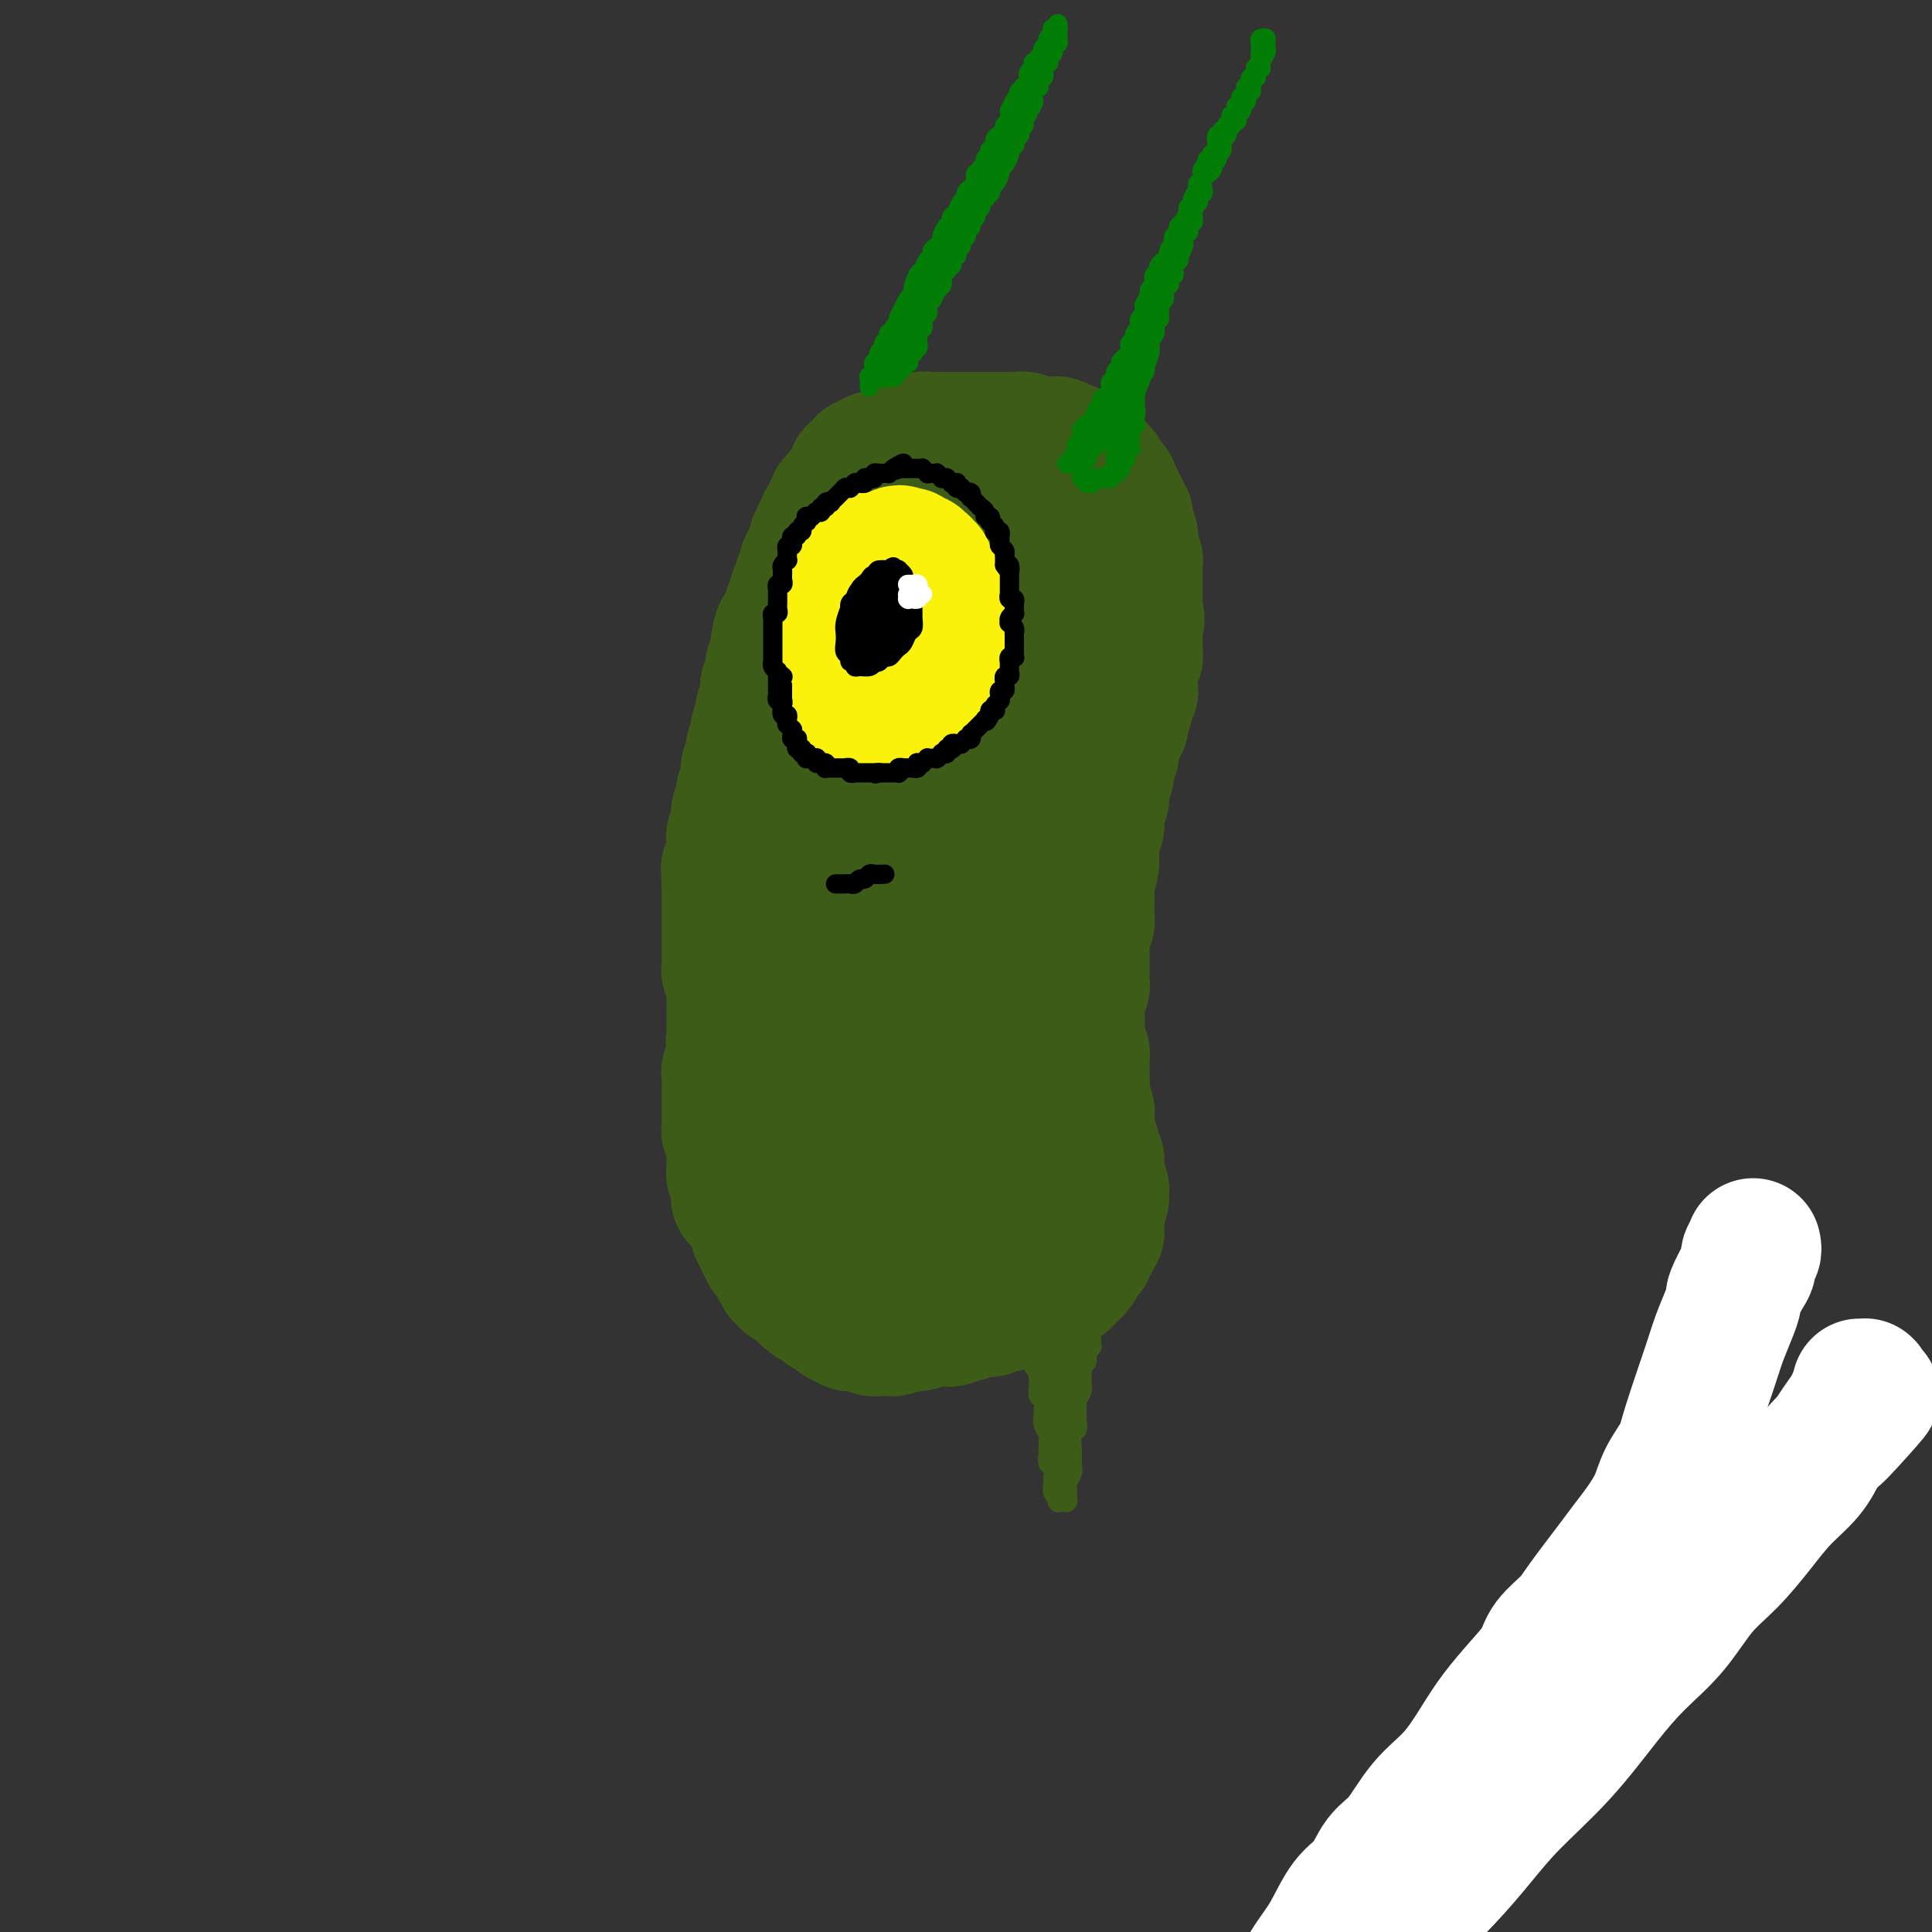 <svg viewBox='0 0 400 400' version='1.1' xmlns='http://www.w3.org/2000/svg' xmlns:xlink='http://www.w3.org/1999/xlink'><rect x="0" y="0" width="400" height="400" fill="#333333" stroke="none"/><g fill='none' stroke='rgb(61,92,24)' stroke-width='28' stroke-linecap='round' stroke-linejoin='round'><path d='M154,249c0.008,0.008 0.016,0.016 0,0c-0.016,-0.016 -0.057,-0.057 0,0c0.057,0.057 0.211,0.212 0,0c-0.211,-0.212 -0.789,-0.792 -1,-1c-0.211,-0.208 -0.057,-0.046 0,0c0.057,0.046 0.015,-0.025 0,0c-0.015,0.025 -0.004,0.147 0,0c0.004,-0.147 0.002,-0.564 0,-1c-0.002,-0.436 -0.004,-0.891 0,-1c0.004,-0.109 0.015,0.128 0,0c-0.015,-0.128 -0.057,-0.622 0,-1c0.057,-0.378 0.211,-0.641 0,-1c-0.211,-0.359 -0.789,-0.814 -1,-1c-0.211,-0.186 -0.057,-0.102 0,0c0.057,0.102 0.015,0.223 0,0c-0.015,-0.223 -0.004,-0.791 0,-1c0.004,-0.209 0.001,-0.060 0,0c-0.001,0.060 -0.000,0.030 0,0c0.000,-0.030 0.000,-0.060 0,0c-0.000,0.060 -0.000,0.210 0,0c0.000,-0.210 0.000,-0.778 0,-1c-0.000,-0.222 -0.000,-0.097 0,0c0.000,0.097 0.000,0.165 0,0c-0.000,-0.165 -0.000,-0.565 0,-1c0.000,-0.435 0.000,-0.905 0,-1c-0.000,-0.095 -0.000,0.186 0,0c0.000,-0.186 0.000,-0.838 0,-1c-0.000,-0.162 -0.000,0.168 0,0c0.000,-0.168 0.001,-0.832 0,-1c-0.001,-0.168 -0.004,0.161 0,0c0.004,-0.161 0.015,-0.812 0,-1c-0.015,-0.188 -0.057,0.087 0,0c0.057,-0.087 0.211,-0.535 0,-1c-0.211,-0.465 -0.789,-0.947 -1,-1c-0.211,-0.053 -0.057,0.321 0,0c0.057,-0.321 0.015,-1.339 0,-2c-0.015,-0.661 -0.004,-0.965 0,-1c0.004,-0.035 0.001,0.201 0,0c-0.001,-0.201 -0.000,-0.837 0,-1c0.000,-0.163 0.000,0.148 0,0c-0.000,-0.148 -0.000,-0.757 0,-1c0.000,-0.243 0.000,-0.122 0,0c-0.000,0.122 -0.000,0.244 0,0c0.000,-0.244 0.000,-0.853 0,-1c-0.000,-0.147 -0.000,0.168 0,0c0.000,-0.168 0.000,-0.820 0,-1c-0.000,-0.180 -0.000,0.110 0,0c0.000,-0.110 0.000,-0.622 0,-1c-0.000,-0.378 -0.000,-0.622 0,-1c0.000,-0.378 0.000,-0.890 0,-1c-0.000,-0.110 -0.001,0.180 0,0c0.001,-0.180 0.004,-0.832 0,-1c-0.004,-0.168 -0.015,0.148 0,0c0.015,-0.148 0.057,-0.762 0,-1c-0.057,-0.238 -0.211,-0.102 0,0c0.211,0.102 0.789,0.168 1,0c0.211,-0.168 0.057,-0.570 0,-1c-0.057,-0.430 -0.015,-0.888 0,-1c0.015,-0.112 0.004,0.124 0,0c-0.004,-0.124 -0.001,-0.607 0,-1c0.001,-0.393 0.001,-0.697 0,-1'/><path d='M152,218c-0.309,-4.747 -0.083,-1.113 0,0c0.083,1.113 0.022,-0.294 0,-1c-0.022,-0.706 -0.006,-0.711 0,-1c0.006,-0.289 0.002,-0.861 0,-1c-0.002,-0.139 -0.000,0.155 0,0c0.000,-0.155 0.000,-0.759 0,-1c-0.000,-0.241 -0.000,-0.120 0,0c0.000,0.120 0.000,0.240 0,0c-0.000,-0.240 -0.000,-0.839 0,-1c0.000,-0.161 0.000,0.116 0,0c-0.000,-0.116 -0.000,-0.623 0,-1c0.000,-0.377 0.000,-0.622 0,-1c-0.000,-0.378 -0.000,-0.890 0,-1c0.000,-0.110 0.000,0.180 0,0c-0.000,-0.180 0.000,-0.832 0,-1c-0.000,-0.168 -0.000,0.147 0,0c0.000,-0.147 0.000,-0.758 0,-1c-0.000,-0.242 -0.000,-0.117 0,0c0.000,0.117 0.000,0.225 0,0c-0.000,-0.225 -0.000,-0.782 0,-1c0.000,-0.218 0.000,-0.096 0,0c-0.000,0.096 -0.000,0.166 0,0c0.000,-0.166 0.000,-0.569 0,-1c-0.000,-0.431 -0.000,-0.890 0,-1c0.000,-0.110 0.001,0.129 0,0c-0.001,-0.129 -0.004,-0.627 0,-1c0.004,-0.373 0.015,-0.621 0,-1c-0.015,-0.379 -0.057,-0.890 0,-1c0.057,-0.110 0.211,0.182 0,0c-0.211,-0.182 -0.789,-0.838 -1,-1c-0.211,-0.162 -0.057,0.168 0,0c0.057,-0.168 0.015,-0.836 0,-1c-0.015,-0.164 -0.004,0.176 0,0c0.004,-0.176 0.001,-0.870 0,-1c-0.001,-0.130 -0.000,0.302 0,0c0.000,-0.302 0.000,-1.337 0,-2c-0.000,-0.663 -0.000,-0.952 0,-1c0.000,-0.048 0.000,0.146 0,0c-0.000,-0.146 -0.000,-0.631 0,-1c0.000,-0.369 0.000,-0.624 0,-1c-0.000,-0.376 -0.000,-0.875 0,-1c0.000,-0.125 0.000,0.125 0,0c-0.000,-0.125 -0.000,-0.625 0,-1c0.000,-0.375 0.000,-0.625 0,-1c-0.000,-0.375 -0.000,-0.874 0,-1c0.000,-0.126 0.000,0.120 0,0c-0.000,-0.120 -0.000,-0.605 0,-1c0.000,-0.395 0.000,-0.698 0,-1c-0.000,-0.302 -0.000,-0.602 0,-1c0.000,-0.398 0.000,-0.895 0,-1c-0.000,-0.105 -0.000,0.183 0,0c0.000,-0.183 0.000,-0.837 0,-1c-0.000,-0.163 -0.000,0.167 0,0c0.000,-0.167 0.000,-0.829 0,-1c0.000,-0.171 0.000,0.150 0,0c0.000,-0.150 0.000,-0.771 0,-1c0.000,-0.229 0.000,-0.065 0,0c0.000,0.065 0.000,0.033 0,0'/><path d='M151,183c-0.215,-5.654 -0.254,-2.290 0,-1c0.254,1.290 0.800,0.504 1,0c0.200,-0.504 0.054,-0.726 0,-1c-0.054,-0.274 -0.014,-0.599 0,-1c0.014,-0.401 0.004,-0.877 0,-1c-0.004,-0.123 -0.001,0.107 0,0c0.001,-0.107 0.000,-0.551 0,-1c-0.000,-0.449 -0.000,-0.904 0,-1c0.000,-0.096 -0.000,0.167 0,0c0.000,-0.167 0.000,-0.766 0,-1c-0.000,-0.234 -0.001,-0.105 0,0c0.001,0.105 0.004,0.187 0,0c-0.004,-0.187 -0.015,-0.641 0,-1c0.015,-0.359 0.057,-0.622 0,-1c-0.057,-0.378 -0.211,-0.871 0,-1c0.211,-0.129 0.789,0.105 1,0c0.211,-0.105 0.057,-0.549 0,-1c-0.057,-0.451 -0.015,-0.908 0,-1c0.015,-0.092 0.003,0.183 0,0c-0.003,-0.183 0.003,-0.824 0,-1c-0.003,-0.176 -0.015,0.111 0,0c0.015,-0.111 0.057,-0.621 0,-1c-0.057,-0.379 -0.211,-0.627 0,-1c0.211,-0.373 0.789,-0.870 1,-1c0.211,-0.130 0.056,0.106 0,0c-0.056,-0.106 -0.011,-0.553 0,-1c0.011,-0.447 -0.011,-0.893 0,-1c0.011,-0.107 0.055,0.126 0,0c-0.055,-0.126 -0.211,-0.611 0,-1c0.211,-0.389 0.788,-0.682 1,-1c0.212,-0.318 0.061,-0.663 0,-1c-0.061,-0.337 -0.030,-0.668 0,-1c0.030,-0.332 0.061,-0.666 0,-1c-0.061,-0.334 -0.214,-0.667 0,-1c0.214,-0.333 0.793,-0.667 1,-1c0.207,-0.333 0.041,-0.667 0,-1c-0.041,-0.333 0.042,-0.667 0,-1c-0.042,-0.333 -0.208,-0.667 0,-1c0.208,-0.333 0.792,-0.667 1,-1c0.208,-0.333 0.042,-0.666 0,-1c-0.042,-0.334 0.040,-0.671 0,-1c-0.040,-0.329 -0.203,-0.650 0,-1c0.203,-0.350 0.772,-0.727 1,-1c0.228,-0.273 0.113,-0.441 0,-1c-0.113,-0.559 -0.226,-1.508 0,-2c0.226,-0.492 0.792,-0.527 1,-1c0.208,-0.473 0.060,-1.385 0,-2c-0.060,-0.615 -0.030,-0.935 0,-1c0.030,-0.065 0.061,0.123 0,0c-0.061,-0.123 -0.212,-0.558 0,-1c0.212,-0.442 0.788,-0.892 1,-1c0.212,-0.108 0.061,0.125 0,0c-0.061,-0.125 -0.030,-0.607 0,-1c0.030,-0.393 0.061,-0.697 0,-1c-0.061,-0.303 -0.212,-0.607 0,-1c0.212,-0.393 0.789,-0.876 1,-1c0.211,-0.124 0.057,0.111 0,0c-0.057,-0.111 -0.015,-0.568 0,-1c0.015,-0.432 0.004,-0.838 0,-1c-0.004,-0.162 -0.002,-0.081 0,0'/><path d='M161,135c1.486,-7.670 0.202,-2.843 0,-1c-0.202,1.843 0.678,0.704 1,0c0.322,-0.704 0.085,-0.972 0,-1c-0.085,-0.028 -0.019,0.185 0,0c0.019,-0.185 -0.009,-0.766 0,-1c0.009,-0.234 0.055,-0.119 0,0c-0.055,0.119 -0.212,0.243 0,0c0.212,-0.243 0.793,-0.852 1,-1c0.207,-0.148 0.041,0.167 0,0c-0.041,-0.167 0.041,-0.814 0,-1c-0.041,-0.186 -0.207,0.090 0,0c0.207,-0.090 0.788,-0.546 1,-1c0.212,-0.454 0.057,-0.905 0,-1c-0.057,-0.095 -0.015,0.167 0,0c0.015,-0.167 0.003,-0.762 0,-1c-0.003,-0.238 0.003,-0.121 0,0c-0.003,0.121 -0.015,0.244 0,0c0.015,-0.244 0.057,-0.854 0,-1c-0.057,-0.146 -0.211,0.172 0,0c0.211,-0.172 0.789,-0.835 1,-1c0.211,-0.165 0.056,0.167 0,0c-0.056,-0.167 -0.011,-0.832 0,-1c0.011,-0.168 -0.011,0.161 0,0c0.011,-0.161 0.056,-0.813 0,-1c-0.056,-0.187 -0.212,0.089 0,0c0.212,-0.089 0.793,-0.545 1,-1c0.207,-0.455 0.041,-0.910 0,-1c-0.041,-0.090 0.041,0.186 0,0c-0.041,-0.186 -0.207,-0.833 0,-1c0.207,-0.167 0.788,0.148 1,0c0.212,-0.148 0.057,-0.757 0,-1c-0.057,-0.243 -0.016,-0.120 0,0c0.016,0.120 0.008,0.239 0,0c-0.008,-0.239 -0.016,-0.834 0,-1c0.016,-0.166 0.056,0.096 0,0c-0.056,-0.096 -0.207,-0.552 0,-1c0.207,-0.448 0.774,-0.890 1,-1c0.226,-0.110 0.113,0.110 0,0c-0.113,-0.110 -0.226,-0.550 0,-1c0.226,-0.450 0.792,-0.909 1,-1c0.208,-0.091 0.060,0.187 0,0c-0.060,-0.187 -0.030,-0.837 0,-1c0.030,-0.163 0.061,0.163 0,0c-0.061,-0.163 -0.213,-0.813 0,-1c0.213,-0.187 0.793,0.091 1,0c0.207,-0.091 0.042,-0.550 0,-1c-0.042,-0.450 0.040,-0.890 0,-1c-0.040,-0.110 -0.203,0.112 0,0c0.203,-0.112 0.771,-0.556 1,-1c0.229,-0.444 0.118,-0.888 0,-1c-0.118,-0.112 -0.242,0.110 0,0c0.242,-0.110 0.849,-0.550 1,-1c0.151,-0.450 -0.156,-0.909 0,-1c0.156,-0.091 0.773,0.186 1,0c0.227,-0.186 0.064,-0.834 0,-1c-0.064,-0.166 -0.027,0.151 0,0c0.027,-0.151 0.046,-0.772 0,-1c-0.046,-0.228 -0.156,-0.065 0,0c0.156,0.065 0.578,0.033 1,0'/><path d='M174,104c2.011,-4.735 0.538,-1.073 0,0c-0.538,1.073 -0.140,-0.445 0,-1c0.140,-0.555 0.024,-0.148 0,0c-0.024,0.148 0.046,0.036 0,0c-0.046,-0.036 -0.209,0.005 0,0c0.209,-0.005 0.788,-0.054 1,0c0.212,0.054 0.056,0.212 0,0c-0.056,-0.212 -0.011,-0.793 0,-1c0.011,-0.207 -0.011,-0.040 0,0c0.011,0.040 0.054,-0.046 0,0c-0.054,0.046 -0.207,0.224 0,0c0.207,-0.224 0.773,-0.849 1,-1c0.227,-0.151 0.113,0.171 0,0c-0.113,-0.171 -0.226,-0.834 0,-1c0.226,-0.166 0.793,0.166 1,0c0.207,-0.166 0.056,-0.829 0,-1c-0.056,-0.171 -0.016,0.151 0,0c0.016,-0.151 0.008,-0.776 0,-1c-0.008,-0.224 -0.016,-0.046 0,0c0.016,0.046 0.056,-0.039 0,0c-0.056,0.039 -0.207,0.203 0,0c0.207,-0.203 0.774,-0.772 1,-1c0.226,-0.228 0.112,-0.114 0,0c-0.112,0.114 -0.223,0.227 0,0c0.223,-0.227 0.778,-0.793 1,-1c0.222,-0.207 0.111,-0.054 0,0c-0.111,0.054 -0.222,0.011 0,0c0.222,-0.011 0.778,0.011 1,0c0.222,-0.011 0.112,-0.056 0,0c-0.112,0.056 -0.226,0.211 0,0c0.226,-0.211 0.792,-0.789 1,-1c0.208,-0.211 0.060,-0.057 0,0c-0.060,0.057 -0.030,0.015 0,0c0.030,-0.015 0.061,-0.004 0,0c-0.061,0.004 -0.213,0.001 0,0c0.213,-0.001 0.793,-0.000 1,0c0.207,0.000 0.042,-0.000 0,0c-0.042,0.000 0.040,0.001 0,0c-0.040,-0.001 -0.203,-0.004 0,0c0.203,0.004 0.773,0.015 1,0c0.227,-0.015 0.112,-0.057 0,0c-0.112,0.057 -0.223,0.211 0,0c0.223,-0.211 0.778,-0.789 1,-1c0.222,-0.211 0.111,-0.056 0,0c-0.111,0.056 -0.222,0.011 0,0c0.222,-0.011 0.776,0.011 1,0c0.224,-0.011 0.116,-0.056 0,0c-0.116,0.056 -0.241,0.211 0,0c0.241,-0.211 0.850,-0.789 1,-1c0.150,-0.211 -0.157,-0.056 0,0c0.157,0.056 0.778,0.011 1,0c0.222,-0.011 0.046,0.011 0,0c-0.046,-0.011 0.039,-0.056 0,0c-0.039,0.056 -0.203,0.211 0,0c0.203,-0.211 0.773,-0.789 1,-1c0.227,-0.211 0.113,-0.057 0,0c-0.113,0.057 -0.224,0.015 0,0c0.224,-0.015 0.782,-0.004 1,0c0.218,0.004 0.097,0.001 0,0c-0.097,-0.001 -0.171,-0.000 0,0c0.171,0.000 0.585,0.000 1,0'/><path d='M190,92c1.637,-0.635 0.228,-0.223 0,0c-0.228,0.223 0.723,0.256 1,0c0.277,-0.256 -0.122,-0.801 0,-1c0.122,-0.199 0.764,-0.053 1,0c0.236,0.053 0.067,0.014 0,0c-0.067,-0.014 -0.032,-0.004 0,0c0.032,0.004 0.060,0.001 0,0c-0.060,-0.001 -0.209,-0.000 0,0c0.209,0.000 0.774,0.000 1,0c0.226,-0.000 0.112,-0.000 0,0c-0.112,0.000 -0.222,0.000 0,0c0.222,-0.000 0.778,-0.000 1,0c0.222,0.000 0.111,0.000 0,0c-0.111,-0.000 -0.222,-0.000 0,0c0.222,0.000 0.776,0.000 1,0c0.224,-0.000 0.117,-0.000 0,0c-0.117,0.000 -0.242,0.000 0,0c0.242,-0.000 0.853,-0.000 1,0c0.147,0.000 -0.171,0.000 0,0c0.171,-0.000 0.829,-0.000 1,0c0.171,0.000 -0.147,0.000 0,0c0.147,-0.000 0.758,-0.000 1,0c0.242,0.000 0.116,0.000 0,0c-0.116,-0.000 -0.223,-0.000 0,0c0.223,0.000 0.777,0.000 1,0c0.223,-0.000 0.116,-0.000 0,0c-0.116,0.000 -0.243,0.000 0,0c0.243,0.000 0.854,-0.000 1,0c0.146,0.000 -0.172,0.000 0,0c0.172,0.000 0.834,-0.000 1,0c0.166,0.000 -0.166,0.000 0,0c0.166,0.000 0.828,-0.000 1,0c0.172,0.000 -0.146,0.000 0,0c0.146,0.000 0.757,0.000 1,0c0.243,0.000 0.117,-0.000 0,0c-0.117,0.000 -0.224,0.000 0,0c0.224,-0.000 0.778,-0.000 1,0c0.222,0.000 0.111,0.000 0,0c-0.111,-0.000 -0.222,-0.000 0,0c0.222,0.000 0.777,0.000 1,0c0.223,-0.000 0.115,-0.000 0,0c-0.115,0.000 -0.237,0.000 0,0c0.237,-0.000 0.834,-0.000 1,0c0.166,0.000 -0.100,0.000 0,0c0.100,-0.000 0.566,-0.000 1,0c0.434,0.000 0.834,0.000 1,0c0.166,-0.000 0.096,-0.000 0,0c-0.096,0.000 -0.218,0.000 0,0c0.218,-0.000 0.777,-0.000 1,0c0.223,0.000 0.111,0.000 0,0c-0.111,-0.000 -0.222,-0.000 0,0c0.222,0.000 0.776,0.000 1,0c0.224,-0.000 0.116,-0.001 0,0c-0.116,0.001 -0.241,0.004 0,0c0.241,-0.004 0.849,-0.015 1,0c0.151,0.015 -0.155,0.056 0,0c0.155,-0.056 0.773,-0.207 1,0c0.227,0.207 0.065,0.774 0,1c-0.065,0.226 -0.032,0.113 0,0'/><path d='M212,92c3.646,-0.000 1.761,-0.000 1,0c-0.761,0.000 -0.396,0.000 0,0c0.396,-0.000 0.824,-0.000 1,0c0.176,0.000 0.099,0.000 0,0c-0.099,-0.000 -0.219,-0.000 0,0c0.219,0.000 0.776,0.000 1,0c0.224,-0.000 0.116,-0.000 0,0c-0.116,0.000 -0.241,0.000 0,0c0.241,-0.000 0.848,-0.000 1,0c0.152,0.000 -0.152,0.000 0,0c0.152,-0.000 0.759,-0.000 1,0c0.241,0.000 0.116,0.000 0,0c-0.116,-0.000 -0.224,-0.001 0,0c0.224,0.001 0.778,0.004 1,0c0.222,-0.004 0.111,-0.015 0,0c-0.111,0.015 -0.222,0.057 0,0c0.222,-0.057 0.778,-0.211 1,0c0.222,0.211 0.111,0.789 0,1c-0.111,0.211 -0.222,0.057 0,0c0.222,-0.057 0.778,-0.016 1,0c0.222,0.016 0.111,0.008 0,0c-0.111,-0.008 -0.222,-0.016 0,0c0.222,0.016 0.778,0.057 1,0c0.222,-0.057 0.111,-0.211 0,0c-0.111,0.211 -0.222,0.789 0,1c0.222,0.211 0.778,0.057 1,0c0.222,-0.057 0.112,-0.015 0,0c-0.112,0.015 -0.226,0.003 0,0c0.226,-0.003 0.792,0.003 1,0c0.208,-0.003 0.060,-0.015 0,0c-0.060,0.015 -0.030,0.057 0,0c0.030,-0.057 0.060,-0.212 0,0c-0.060,0.212 -0.209,0.793 0,1c0.209,0.207 0.778,0.041 1,0c0.222,-0.041 0.098,0.042 0,0c-0.098,-0.042 -0.170,-0.208 0,0c0.170,0.208 0.582,0.792 1,1c0.418,0.208 0.843,0.042 1,0c0.157,-0.042 0.046,0.041 0,0c-0.046,-0.041 -0.026,-0.207 0,0c0.026,0.207 0.060,0.788 0,1c-0.060,0.212 -0.212,0.056 0,0c0.212,-0.056 0.789,-0.011 1,0c0.211,0.011 0.055,-0.011 0,0c-0.055,0.011 -0.011,0.054 0,0c0.011,-0.054 -0.011,-0.207 0,0c0.011,0.207 0.054,0.772 0,1c-0.054,0.228 -0.207,0.118 0,0c0.207,-0.118 0.773,-0.243 1,0c0.227,0.243 0.113,0.853 0,1c-0.113,0.147 -0.226,-0.171 0,0c0.226,0.171 0.792,0.830 1,1c0.208,0.170 0.060,-0.150 0,0c-0.060,0.150 -0.030,0.771 0,1c0.030,0.229 0.061,0.065 0,0c-0.061,-0.065 -0.212,-0.031 0,0c0.212,0.031 0.789,0.060 1,0c0.211,-0.060 0.057,-0.208 0,0c-0.057,0.208 -0.016,0.774 0,1c0.016,0.226 0.008,0.113 0,0'/><path d='M230,102c1.388,1.333 0.358,0.165 0,0c-0.358,-0.165 -0.043,0.673 0,1c0.043,0.327 -0.184,0.144 0,0c0.184,-0.144 0.780,-0.249 1,0c0.220,0.249 0.063,0.850 0,1c-0.063,0.150 -0.031,-0.152 0,0c0.031,0.152 0.061,0.759 0,1c-0.061,0.241 -0.212,0.116 0,0c0.212,-0.116 0.788,-0.223 1,0c0.212,0.223 0.061,0.777 0,1c-0.061,0.223 -0.030,0.116 0,0c0.030,-0.116 0.061,-0.241 0,0c-0.061,0.241 -0.212,0.848 0,1c0.212,0.152 0.789,-0.151 1,0c0.211,0.151 0.057,0.758 0,1c-0.057,0.242 -0.015,0.121 0,0c0.015,-0.121 0.004,-0.242 0,0c-0.004,0.242 -0.001,0.848 0,1c0.001,0.152 -0.001,-0.151 0,0c0.001,0.151 0.004,0.757 0,1c-0.004,0.243 -0.015,0.122 0,0c0.015,-0.122 0.057,-0.244 0,0c-0.057,0.244 -0.211,0.854 0,1c0.211,0.146 0.789,-0.172 1,0c0.211,0.172 0.057,0.835 0,1c-0.057,0.165 -0.015,-0.167 0,0c0.015,0.167 0.004,0.833 0,1c-0.004,0.167 -0.001,-0.165 0,0c0.001,0.165 -0.001,0.828 0,1c0.001,0.172 0.004,-0.146 0,0c-0.004,0.146 -0.015,0.757 0,1c0.015,0.243 0.057,0.117 0,0c-0.057,-0.117 -0.211,-0.225 0,0c0.211,0.225 0.789,0.782 1,1c0.211,0.218 0.057,0.097 0,0c-0.057,-0.097 -0.015,-0.171 0,0c0.015,0.171 0.004,0.586 0,1c-0.004,0.414 -0.001,0.828 0,1c0.001,0.172 0.000,0.101 0,0c-0.000,-0.101 -0.000,-0.234 0,0c0.000,0.234 0.000,0.833 0,1c-0.000,0.167 -0.000,-0.100 0,0c0.000,0.100 0.000,0.566 0,1c-0.000,0.434 -0.000,0.834 0,1c0.000,0.166 0.000,0.096 0,0c-0.000,-0.096 -0.000,-0.218 0,0c0.000,0.218 0.000,0.775 0,1c-0.000,0.225 -0.000,0.116 0,0c0.000,-0.116 0.000,-0.241 0,0c-0.000,0.241 -0.000,0.848 0,1c0.000,0.152 0.000,-0.152 0,0c-0.000,0.152 -0.000,0.759 0,1c0.000,0.241 0.000,0.116 0,0c-0.000,-0.116 -0.000,-0.224 0,0c0.000,0.224 0.000,0.778 0,1c-0.000,0.222 -0.000,0.112 0,0c0.000,-0.112 0.000,-0.226 0,0c0.000,0.226 0.000,0.792 0,1c0.000,0.208 0.000,0.060 0,0c0.000,-0.060 0.000,-0.030 0,0'/><path d='M235,126c0.774,3.955 0.207,1.843 0,1c-0.207,-0.843 -0.056,-0.418 0,0c0.056,0.418 0.015,0.829 0,1c-0.015,0.171 -0.004,0.102 0,0c0.004,-0.102 0.001,-0.237 0,0c-0.001,0.237 -0.000,0.847 0,1c0.000,0.153 0.000,-0.151 0,0c-0.000,0.151 -0.000,0.757 0,1c0.000,0.243 0.000,0.122 0,0c-0.000,-0.122 -0.000,-0.244 0,0c0.000,0.244 0.000,0.854 0,1c-0.000,0.146 -0.000,-0.172 0,0c0.000,0.172 0.000,0.835 0,1c-0.000,0.165 -0.000,-0.167 0,0c0.000,0.167 0.000,0.833 0,1c-0.000,0.167 -0.000,-0.167 0,0c0.000,0.167 0.001,0.833 0,1c-0.001,0.167 -0.004,-0.167 0,0c0.004,0.167 0.015,0.833 0,1c-0.015,0.167 -0.057,-0.166 0,0c0.057,0.166 0.211,0.832 0,1c-0.211,0.168 -0.789,-0.163 -1,0c-0.211,0.163 -0.057,0.818 0,1c0.057,0.182 0.015,-0.110 0,0c-0.015,0.110 -0.004,0.622 0,1c0.004,0.378 0.001,0.622 0,1c-0.001,0.378 -0.000,0.888 0,1c0.000,0.112 -0.000,-0.176 0,0c0.000,0.176 0.001,0.817 0,1c-0.001,0.183 -0.004,-0.090 0,0c0.004,0.090 0.015,0.545 0,1c-0.015,0.455 -0.057,0.911 0,1c0.057,0.089 0.211,-0.187 0,0c-0.211,0.187 -0.789,0.839 -1,1c-0.211,0.161 -0.056,-0.168 0,0c0.056,0.168 0.011,0.832 0,1c-0.011,0.168 0.011,-0.161 0,0c-0.011,0.161 -0.056,0.813 0,1c0.056,0.187 0.211,-0.091 0,0c-0.211,0.091 -0.789,0.550 -1,1c-0.211,0.450 -0.057,0.891 0,1c0.057,0.109 0.016,-0.116 0,0c-0.016,0.116 -0.008,0.571 0,1c0.008,0.429 0.016,0.833 0,1c-0.016,0.167 -0.057,0.097 0,0c0.057,-0.097 0.211,-0.222 0,0c-0.211,0.222 -0.789,0.792 -1,1c-0.211,0.208 -0.057,0.056 0,0c0.057,-0.056 0.015,-0.016 0,0c-0.015,0.016 -0.004,0.008 0,0c0.004,-0.008 0.001,-0.016 0,0c-0.001,0.016 -0.001,0.057 0,0c0.001,-0.057 0.001,-0.211 0,0c-0.001,0.211 -0.003,0.789 0,1c0.003,0.211 0.011,0.057 0,0c-0.011,-0.057 -0.041,-0.015 0,0c0.041,0.015 0.155,0.004 0,0c-0.155,-0.004 -0.577,-0.002 -1,0'/><path d='M230,152c-0.774,4.018 -0.207,1.063 0,0c0.207,-1.063 0.056,-0.233 0,0c-0.056,0.233 -0.015,-0.130 0,0c0.015,0.130 0.004,0.752 0,1c-0.004,0.248 -0.001,0.123 0,0c0.001,-0.123 0.000,-0.243 0,0c-0.000,0.243 0.000,0.849 0,1c-0.000,0.151 -0.000,-0.152 0,0c0.000,0.152 0.001,0.759 0,1c-0.001,0.241 -0.004,0.116 0,0c0.004,-0.116 0.015,-0.223 0,0c-0.015,0.223 -0.057,0.777 0,1c0.057,0.223 0.211,0.116 0,0c-0.211,-0.116 -0.789,-0.243 -1,0c-0.211,0.243 -0.057,0.854 0,1c0.057,0.146 0.015,-0.172 0,0c-0.015,0.172 -0.004,0.834 0,1c0.004,0.166 0.002,-0.166 0,0c-0.002,0.166 -0.004,0.828 0,1c0.004,0.172 0.015,-0.146 0,0c-0.015,0.146 -0.057,0.757 0,1c0.057,0.243 0.211,0.116 0,0c-0.211,-0.116 -0.789,-0.223 -1,0c-0.211,0.223 -0.057,0.777 0,1c0.057,0.223 0.015,0.116 0,0c-0.015,-0.116 -0.004,-0.243 0,0c0.004,0.243 0.001,0.854 0,1c-0.001,0.146 -0.000,-0.172 0,0c0.000,0.172 -0.000,0.834 0,1c0.000,0.166 0.001,-0.166 0,0c-0.001,0.166 -0.004,0.828 0,1c0.004,0.172 0.015,-0.146 0,0c-0.015,0.146 -0.057,0.757 0,1c0.057,0.243 0.211,0.116 0,0c-0.211,-0.116 -0.789,-0.223 -1,0c-0.211,0.223 -0.057,0.777 0,1c0.057,0.223 0.015,0.116 0,0c-0.015,-0.116 -0.004,-0.243 0,0c0.004,0.243 0.001,0.854 0,1c-0.001,0.146 -0.000,-0.172 0,0c0.000,0.172 -0.000,0.833 0,1c0.000,0.167 0.001,-0.162 0,0c-0.001,0.162 -0.004,0.813 0,1c0.004,0.187 0.015,-0.089 0,0c-0.015,0.089 -0.057,0.545 0,1c0.057,0.455 0.211,0.909 0,1c-0.211,0.091 -0.789,-0.182 -1,0c-0.211,0.182 -0.057,0.818 0,1c0.057,0.182 0.015,-0.091 0,0c-0.015,0.091 -0.004,0.545 0,1c0.004,0.455 0.001,0.911 0,1c-0.001,0.089 -0.000,-0.187 0,0c0.000,0.187 0.000,0.839 0,1c-0.000,0.161 -0.000,-0.168 0,0c0.000,0.168 0.000,0.832 0,1c-0.000,0.168 -0.000,-0.161 0,0c0.000,0.161 0.000,0.813 0,1c-0.000,0.187 -0.000,-0.089 0,0c0.000,0.089 0.000,0.545 0,1'/><path d='M226,178c-0.558,3.957 0.047,0.849 0,0c-0.047,-0.849 -0.745,0.560 -1,1c-0.255,0.440 -0.068,-0.089 0,0c0.068,0.089 0.018,0.795 0,1c-0.018,0.205 -0.005,-0.090 0,0c0.005,0.090 0.001,0.564 0,1c-0.001,0.436 -0.000,0.834 0,1c0.000,0.166 0.000,0.101 0,0c-0.000,-0.101 -0.000,-0.237 0,0c0.000,0.237 0.000,0.847 0,1c-0.000,0.153 -0.000,-0.151 0,0c0.000,0.151 0.000,0.757 0,1c-0.000,0.243 -0.000,0.122 0,0c0.000,-0.122 0.000,-0.244 0,0c-0.000,0.244 -0.000,0.854 0,1c0.000,0.146 0.000,-0.172 0,0c-0.000,0.172 -0.000,0.834 0,1c0.000,0.166 0.000,-0.166 0,0c-0.000,0.166 -0.000,0.828 0,1c0.000,0.172 0.000,-0.146 0,0c-0.000,0.146 -0.000,0.756 0,1c0.000,0.244 0.000,0.122 0,0c-0.000,-0.122 -0.000,-0.244 0,0c0.000,0.244 0.001,0.854 0,1c-0.001,0.146 -0.004,-0.172 0,0c0.004,0.172 0.015,0.835 0,1c-0.015,0.165 -0.057,-0.167 0,0c0.057,0.167 0.211,0.832 0,1c-0.211,0.168 -0.789,-0.161 -1,0c-0.211,0.161 -0.057,0.813 0,1c0.057,0.187 0.015,-0.089 0,0c-0.015,0.089 -0.004,0.545 0,1c0.004,0.455 0.001,0.909 0,1c-0.001,0.091 -0.000,-0.182 0,0c0.000,0.182 0.000,0.819 0,1c-0.000,0.181 -0.000,-0.092 0,0c0.000,0.092 0.000,0.551 0,1c-0.000,0.449 -0.000,0.890 0,1c0.000,0.110 0.000,-0.110 0,0c-0.000,0.110 -0.000,0.550 0,1c0.000,0.450 0.000,0.909 0,1c-0.000,0.091 0.000,-0.186 0,0c-0.000,0.186 -0.000,0.833 0,1c0.000,0.167 0.000,-0.148 0,0c-0.000,0.148 -0.000,0.758 0,1c0.000,0.242 0.000,0.116 0,0c-0.000,-0.116 -0.000,-0.223 0,0c0.000,0.223 0.000,0.777 0,1c-0.000,0.223 -0.000,0.116 0,0c0.000,-0.116 0.001,-0.242 0,0c-0.001,0.242 -0.004,0.853 0,1c0.004,0.147 0.015,-0.171 0,0c-0.015,0.171 -0.057,0.829 0,1c0.057,0.171 0.211,-0.147 0,0c-0.211,0.147 -0.789,0.757 -1,1c-0.211,0.243 -0.057,0.118 0,0c0.057,-0.118 0.015,-0.227 0,0c-0.015,0.227 -0.004,0.792 0,1c0.004,0.208 0.001,0.059 0,0c-0.001,-0.059 -0.001,-0.030 0,0'/><path d='M223,206c-0.464,4.333 -0.124,1.165 0,0c0.124,-1.165 0.033,-0.326 0,0c-0.033,0.326 -0.009,0.140 0,0c0.009,-0.140 0.002,-0.235 0,0c-0.002,0.235 -0.001,0.799 0,1c0.001,0.201 0.000,0.040 0,0c-0.000,-0.040 -0.000,0.042 0,0c0.000,-0.042 0.000,-0.208 0,0c-0.000,0.208 -0.000,0.792 0,1c0.000,0.208 0.000,0.042 0,0c-0.000,-0.042 -0.000,0.042 0,0c0.000,-0.042 0.000,-0.208 0,0c-0.000,0.208 -0.000,0.792 0,1c0.000,0.208 0.000,0.042 0,0c-0.000,-0.042 -0.000,0.042 0,0c0.000,-0.042 0.000,-0.208 0,0c-0.000,0.208 -0.000,0.792 0,1c0.000,0.208 0.000,0.041 0,0c-0.000,-0.041 -0.000,0.045 0,0c0.000,-0.045 0.000,-0.222 0,0c-0.000,0.222 -0.000,0.843 0,1c0.000,0.157 0.000,-0.150 0,0c-0.000,0.150 -0.000,0.758 0,1c0.000,0.242 0.000,0.118 0,0c-0.000,-0.118 -0.000,-0.229 0,0c0.000,0.229 0.000,0.797 0,1c-0.000,0.203 -0.000,0.041 0,0c0.000,-0.041 0.000,0.041 0,0c-0.000,-0.041 -0.000,-0.203 0,0c0.000,0.203 0.000,0.773 0,1c-0.000,0.227 -0.000,0.112 0,0c0.000,-0.112 0.000,-0.222 0,0c-0.000,0.222 -0.000,0.778 0,1c0.000,0.222 0.000,0.112 0,0c-0.000,-0.112 -0.000,-0.227 0,0c0.000,0.227 0.000,0.797 0,1c-0.000,0.203 -0.000,0.040 0,0c0.000,-0.040 0.000,0.042 0,0c-0.000,-0.042 -0.001,-0.208 0,0c0.001,0.208 0.004,0.792 0,1c-0.004,0.208 -0.015,0.042 0,0c0.015,-0.042 0.057,0.040 0,0c-0.057,-0.040 -0.211,-0.203 0,0c0.211,0.203 0.789,0.773 1,1c0.211,0.227 0.057,0.112 0,0c-0.057,-0.112 -0.015,-0.223 0,0c0.015,0.223 0.004,0.778 0,1c-0.004,0.222 -0.001,0.111 0,0c0.001,-0.111 0.000,-0.222 0,0c-0.000,0.222 -0.000,0.776 0,1c0.000,0.224 0.000,0.117 0,0c-0.000,-0.117 -0.000,-0.243 0,0c0.000,0.243 0.000,0.854 0,1c-0.000,0.146 -0.000,-0.172 0,0c0.000,0.172 0.000,0.834 0,1c-0.000,0.166 -0.000,-0.166 0,0c0.000,0.166 0.000,0.829 0,1c-0.000,0.171 -0.000,-0.150 0,0c0.000,0.150 0.000,0.771 0,1c-0.000,0.229 -0.000,0.065 0,0c0.000,-0.065 0.000,-0.033 0,0'/><path d='M224,224c0.155,2.725 0.041,0.538 0,0c-0.041,-0.538 -0.011,0.574 0,1c0.011,0.426 0.003,0.166 0,0c-0.003,-0.166 -0.001,-0.236 0,0c0.001,0.236 0.000,0.780 0,1c-0.000,0.220 -0.000,0.115 0,0c0.000,-0.115 0.000,-0.242 0,0c-0.000,0.242 0.000,0.853 0,1c-0.000,0.147 -0.000,-0.171 0,0c0.000,0.171 0.000,0.829 0,1c-0.000,0.171 -0.001,-0.146 0,0c0.001,0.146 0.004,0.756 0,1c-0.004,0.244 -0.015,0.121 0,0c0.015,-0.121 0.057,-0.239 0,0c-0.057,0.239 -0.211,0.835 0,1c0.211,0.165 0.789,-0.100 1,0c0.211,0.100 0.057,0.567 0,1c-0.057,0.433 -0.015,0.833 0,1c0.015,0.167 0.004,0.101 0,0c-0.004,-0.101 -0.001,-0.238 0,0c0.001,0.238 0.000,0.853 0,1c-0.000,0.147 -0.000,-0.172 0,0c0.000,0.172 -0.000,0.834 0,1c0.000,0.166 0.000,-0.166 0,0c-0.000,0.166 -0.001,0.828 0,1c0.001,0.172 0.004,-0.146 0,0c-0.004,0.146 -0.015,0.757 0,1c0.015,0.243 0.057,0.116 0,0c-0.057,-0.116 -0.211,-0.223 0,0c0.211,0.223 0.789,0.777 1,1c0.211,0.223 0.057,0.116 0,0c-0.057,-0.116 -0.015,-0.241 0,0c0.015,0.241 0.004,0.848 0,1c-0.004,0.152 -0.001,-0.152 0,0c0.001,0.152 -0.001,0.759 0,1c0.001,0.241 0.004,0.116 0,0c-0.004,-0.116 -0.015,-0.224 0,0c0.015,0.224 0.057,0.778 0,1c-0.057,0.222 -0.211,0.111 0,0c0.211,-0.111 0.789,-0.222 1,0c0.211,0.222 0.057,0.778 0,1c-0.057,0.222 -0.015,0.111 0,0c0.015,-0.111 0.004,-0.222 0,0c-0.004,0.222 -0.001,0.777 0,1c0.001,0.223 0.000,0.112 0,0c-0.000,-0.112 -0.000,-0.227 0,0c0.000,0.227 0.000,0.797 0,1c-0.000,0.203 0.000,0.039 0,0c-0.000,-0.039 -0.000,0.046 0,0c0.000,-0.046 0.000,-0.224 0,0c-0.000,0.224 -0.001,0.849 0,1c0.001,0.151 0.004,-0.171 0,0c-0.004,0.171 -0.015,0.834 0,1c0.015,0.166 0.057,-0.167 0,0c-0.057,0.167 -0.212,0.833 0,1c0.212,0.167 0.789,-0.166 1,0c0.211,0.166 0.054,0.832 0,1c-0.054,0.168 -0.004,-0.161 0,0c0.004,0.161 -0.037,0.813 0,1c0.037,0.187 0.154,-0.089 0,0c-0.154,0.089 -0.577,0.545 -1,1'/><path d='M227,249c0.464,3.823 0.124,0.880 0,0c-0.124,-0.880 -0.033,0.304 0,1c0.033,0.696 0.009,0.904 0,1c-0.009,0.096 -0.002,0.078 0,0c0.002,-0.078 0.001,-0.217 0,0c-0.001,0.217 -0.000,0.789 0,1c0.000,0.211 0.000,0.060 0,0c-0.000,-0.060 -0.000,-0.030 0,0c0.000,0.030 0.000,0.059 0,0c-0.000,-0.059 -0.000,-0.208 0,0c0.000,0.208 0.000,0.773 0,1c-0.000,0.227 -0.000,0.117 0,0c0.000,-0.117 0.001,-0.242 0,0c-0.001,0.242 -0.004,0.850 0,1c0.004,0.150 0.015,-0.157 0,0c-0.015,0.157 -0.057,0.778 0,1c0.057,0.222 0.211,0.045 0,0c-0.211,-0.045 -0.789,0.041 -1,0c-0.211,-0.041 -0.057,-0.208 0,0c0.057,0.208 0.015,0.791 0,1c-0.015,0.209 -0.004,0.042 0,0c0.004,-0.042 0.002,0.040 0,0c-0.002,-0.040 -0.004,-0.203 0,0c0.004,0.203 0.015,0.773 0,1c-0.015,0.227 -0.057,0.112 0,0c0.057,-0.112 0.211,-0.223 0,0c-0.211,0.223 -0.789,0.778 -1,1c-0.211,0.222 -0.056,0.112 0,0c0.056,-0.112 0.011,-0.226 0,0c-0.011,0.226 0.011,0.792 0,1c-0.011,0.208 -0.056,0.060 0,0c0.056,-0.060 0.211,-0.030 0,0c-0.211,0.030 -0.789,0.061 -1,0c-0.211,-0.061 -0.056,-0.213 0,0c0.056,0.213 0.011,0.793 0,1c-0.011,0.207 0.011,0.041 0,0c-0.011,-0.041 -0.055,0.042 0,0c0.055,-0.042 0.211,-0.208 0,0c-0.211,0.208 -0.788,0.792 -1,1c-0.212,0.208 -0.061,0.041 0,0c0.061,-0.041 0.030,0.045 0,0c-0.030,-0.045 -0.060,-0.222 0,0c0.060,0.222 0.208,0.843 0,1c-0.208,0.157 -0.774,-0.150 -1,0c-0.226,0.150 -0.112,0.758 0,1c0.112,0.242 0.222,0.118 0,0c-0.222,-0.118 -0.777,-0.229 -1,0c-0.223,0.229 -0.112,0.797 0,1c0.112,0.203 0.227,0.040 0,0c-0.227,-0.040 -0.797,0.042 -1,0c-0.203,-0.042 -0.040,-0.207 0,0c0.040,0.207 -0.042,0.788 0,1c0.042,0.212 0.207,0.057 0,0c-0.207,-0.057 -0.788,-0.015 -1,0c-0.212,0.015 -0.056,0.003 0,0c0.056,-0.003 0.012,0.002 0,0c-0.012,-0.002 0.007,-0.011 0,0c-0.007,0.011 -0.040,0.041 0,0c0.040,-0.041 0.154,-0.155 0,0c-0.154,0.155 -0.577,0.577 -1,1'/><path d='M218,266c-1.408,1.702 -0.429,0.456 0,0c0.429,-0.456 0.307,-0.122 0,0c-0.307,0.122 -0.799,0.032 -1,0c-0.201,-0.032 -0.110,-0.005 0,0c0.110,0.005 0.239,-0.013 0,0c-0.239,0.013 -0.848,0.056 -1,0c-0.152,-0.056 0.151,-0.212 0,0c-0.151,0.212 -0.758,0.793 -1,1c-0.242,0.207 -0.121,0.041 0,0c0.121,-0.041 0.242,0.041 0,0c-0.242,-0.041 -0.848,-0.207 -1,0c-0.152,0.207 0.151,0.788 0,1c-0.151,0.212 -0.757,0.056 -1,0c-0.243,-0.056 -0.122,-0.011 0,0c0.122,0.011 0.244,-0.011 0,0c-0.244,0.011 -0.854,0.056 -1,0c-0.146,-0.056 0.171,-0.211 0,0c-0.171,0.211 -0.829,0.789 -1,1c-0.171,0.211 0.146,0.057 0,0c-0.146,-0.057 -0.756,-0.015 -1,0c-0.244,0.015 -0.122,0.003 0,0c0.122,-0.003 0.243,0.003 0,0c-0.243,-0.003 -0.849,-0.015 -1,0c-0.151,0.015 0.151,0.057 0,0c-0.151,-0.057 -0.757,-0.211 -1,0c-0.243,0.211 -0.122,0.789 0,1c0.122,0.211 0.244,0.057 0,0c-0.244,-0.057 -0.854,-0.016 -1,0c-0.146,0.016 0.172,0.008 0,0c-0.172,-0.008 -0.835,-0.016 -1,0c-0.165,0.016 0.167,0.057 0,0c-0.167,-0.057 -0.833,-0.211 -1,0c-0.167,0.211 0.165,0.789 0,1c-0.165,0.211 -0.828,0.057 -1,0c-0.172,-0.057 0.146,-0.015 0,0c-0.146,0.015 -0.756,0.004 -1,0c-0.244,-0.004 -0.121,-0.002 0,0c0.121,0.002 0.239,0.004 0,0c-0.239,-0.004 -0.834,-0.015 -1,0c-0.166,0.015 0.096,0.057 0,0c-0.096,-0.057 -0.551,-0.212 -1,0c-0.449,0.212 -0.894,0.793 -1,1c-0.106,0.207 0.125,0.041 0,0c-0.125,-0.041 -0.606,0.041 -1,0c-0.394,-0.041 -0.702,-0.207 -1,0c-0.298,0.207 -0.587,0.788 -1,1c-0.413,0.212 -0.952,0.057 -1,0c-0.048,-0.057 0.395,-0.015 0,0c-0.395,0.015 -1.626,0.004 -2,0c-0.374,-0.004 0.111,-0.001 0,0c-0.111,0.001 -0.817,-0.001 -1,0c-0.183,0.001 0.159,0.004 0,0c-0.159,-0.004 -0.817,-0.015 -1,0c-0.183,0.015 0.109,0.057 0,0c-0.109,-0.057 -0.620,-0.211 -1,0c-0.380,0.211 -0.628,0.789 -1,1c-0.372,0.211 -0.870,0.057 -1,0c-0.130,-0.057 0.106,-0.016 0,0c-0.106,0.016 -0.553,0.008 -1,0'/><path d='M188,274c-4.802,1.239 -1.807,0.336 -1,0c0.807,-0.336 -0.572,-0.104 -1,0c-0.428,0.104 0.097,0.080 0,0c-0.097,-0.080 -0.815,-0.218 -1,0c-0.185,0.218 0.162,0.790 0,1c-0.162,0.210 -0.832,0.056 -1,0c-0.168,-0.056 0.166,-0.015 0,0c-0.166,0.015 -0.833,0.004 -1,0c-0.167,-0.004 0.166,0.000 0,0c-0.166,-0.000 -0.832,-0.004 -1,0c-0.168,0.004 0.161,0.015 0,0c-0.161,-0.015 -0.813,-0.057 -1,0c-0.187,0.057 0.090,0.211 0,0c-0.090,-0.211 -0.546,-0.789 -1,-1c-0.454,-0.211 -0.905,-0.057 -1,0c-0.095,0.057 0.167,0.015 0,0c-0.167,-0.015 -0.762,-0.004 -1,0c-0.238,0.004 -0.120,0.002 0,0c0.120,-0.002 0.242,-0.004 0,0c-0.242,0.004 -0.848,0.015 -1,0c-0.152,-0.015 0.151,-0.057 0,0c-0.151,0.057 -0.757,0.211 -1,0c-0.243,-0.211 -0.122,-0.788 0,-1c0.122,-0.212 0.244,-0.061 0,0c-0.244,0.061 -0.854,0.030 -1,0c-0.146,-0.030 0.171,-0.061 0,0c-0.171,0.061 -0.831,0.212 -1,0c-0.169,-0.212 0.152,-0.788 0,-1c-0.152,-0.212 -0.776,-0.061 -1,0c-0.224,0.061 -0.046,0.030 0,0c0.046,-0.030 -0.039,-0.061 0,0c0.039,0.061 0.203,0.214 0,0c-0.203,-0.214 -0.773,-0.793 -1,-1c-0.227,-0.207 -0.112,-0.041 0,0c0.112,0.041 0.223,-0.042 0,0c-0.223,0.042 -0.778,0.208 -1,0c-0.222,-0.208 -0.111,-0.792 0,-1c0.111,-0.208 0.222,-0.042 0,0c-0.222,0.042 -0.778,-0.041 -1,0c-0.222,0.041 -0.111,0.207 0,0c0.111,-0.207 0.222,-0.786 0,-1c-0.222,-0.214 -0.777,-0.061 -1,0c-0.223,0.061 -0.112,0.030 0,0c0.112,-0.030 0.227,-0.061 0,0c-0.227,0.061 -0.797,0.212 -1,0c-0.203,-0.212 -0.040,-0.788 0,-1c0.040,-0.212 -0.042,-0.061 0,0c0.042,0.061 0.208,0.030 0,0c-0.208,-0.030 -0.792,-0.061 -1,0c-0.208,0.061 -0.042,0.214 0,0c0.042,-0.214 -0.040,-0.793 0,-1c0.040,-0.207 0.203,-0.041 0,0c-0.203,0.041 -0.772,-0.041 -1,0c-0.228,0.041 -0.114,0.207 0,0c0.114,-0.207 0.227,-0.788 0,-1c-0.227,-0.212 -0.793,-0.057 -1,0c-0.207,0.057 -0.056,0.015 0,0c0.056,-0.015 0.016,-0.004 0,0c-0.016,0.004 -0.008,0.002 0,0'/><path d='M165,266c-1.929,-1.464 -1.253,-1.123 -1,-1c0.253,0.123 0.082,0.029 0,0c-0.082,-0.029 -0.075,0.006 0,0c0.075,-0.006 0.217,-0.055 0,0c-0.217,0.055 -0.794,0.212 -1,0c-0.206,-0.212 -0.041,-0.793 0,-1c0.041,-0.207 -0.042,-0.040 0,0c0.042,0.040 0.208,-0.046 0,0c-0.208,0.046 -0.792,0.223 -1,0c-0.208,-0.223 -0.042,-0.844 0,-1c0.042,-0.156 -0.041,0.155 0,0c0.041,-0.155 0.207,-0.777 0,-1c-0.207,-0.223 -0.788,-0.046 -1,0c-0.212,0.046 -0.056,-0.039 0,0c0.056,0.039 0.011,0.203 0,0c-0.011,-0.203 0.011,-0.772 0,-1c-0.011,-0.228 -0.056,-0.113 0,0c0.056,0.113 0.211,0.226 0,0c-0.211,-0.226 -0.789,-0.792 -1,-1c-0.211,-0.208 -0.056,-0.060 0,0c0.056,0.060 0.011,0.030 0,0c-0.011,-0.030 0.011,-0.059 0,0c-0.011,0.059 -0.055,0.208 0,0c0.055,-0.208 0.211,-0.773 0,-1c-0.211,-0.227 -0.788,-0.117 -1,0c-0.212,0.117 -0.061,0.241 0,0c0.061,-0.241 0.030,-0.848 0,-1c-0.030,-0.152 -0.061,0.152 0,0c0.061,-0.152 0.212,-0.759 0,-1c-0.212,-0.241 -0.789,-0.118 -1,0c-0.211,0.118 -0.055,0.229 0,0c0.055,-0.229 0.011,-0.797 0,-1c-0.011,-0.203 0.011,-0.039 0,0c-0.011,0.039 -0.056,-0.046 0,0c0.056,0.046 0.211,0.224 0,0c-0.211,-0.224 -0.789,-0.849 -1,-1c-0.211,-0.151 -0.056,0.171 0,0c0.056,-0.171 0.011,-0.834 0,-1c-0.011,-0.166 0.011,0.167 0,0c-0.011,-0.167 -0.056,-0.832 0,-1c0.056,-0.168 0.211,0.162 0,0c-0.211,-0.162 -0.789,-0.817 -1,-1c-0.211,-0.183 -0.057,0.106 0,0c0.057,-0.106 0.015,-0.606 0,-1c-0.015,-0.394 -0.004,-0.683 0,-1c0.004,-0.317 0.001,-0.662 0,-1c-0.001,-0.338 -0.000,-0.668 0,-1c0.000,-0.332 0.000,-0.666 0,-1c-0.000,-0.334 -0.000,-0.667 0,-1c0.000,-0.333 0.000,-0.666 0,-1c-0.000,-0.334 -0.000,-0.671 0,-1c0.000,-0.329 0.000,-0.652 0,-1c-0.000,-0.348 -0.000,-0.722 0,-1c0.000,-0.278 0.000,-0.459 0,-1c-0.000,-0.541 -0.000,-1.443 0,-2c0.000,-0.557 0.000,-0.768 0,-1c-0.000,-0.232 -0.000,-0.485 0,-1c0.000,-0.515 0.000,-1.293 0,-2c-0.000,-0.707 -0.000,-1.344 0,-2c0.000,-0.656 0.000,-1.330 0,-2c-0.000,-0.670 -0.000,-1.335 0,-2'/><path d='M156,229c0.226,-4.003 0.792,-3.012 1,-3c0.208,0.012 0.060,-0.955 0,-2c-0.060,-1.045 -0.030,-2.168 0,-3c0.030,-0.832 0.061,-1.374 0,-2c-0.061,-0.626 -0.213,-1.337 0,-2c0.213,-0.663 0.793,-1.280 1,-2c0.207,-0.720 0.042,-1.544 0,-2c-0.042,-0.456 0.040,-0.545 0,-1c-0.040,-0.455 -0.203,-1.277 0,-2c0.203,-0.723 0.773,-1.348 1,-2c0.227,-0.652 0.112,-1.332 0,-2c-0.112,-0.668 -0.222,-1.324 0,-2c0.222,-0.676 0.776,-1.373 1,-2c0.224,-0.627 0.116,-1.183 0,-2c-0.116,-0.817 -0.242,-1.894 0,-3c0.242,-1.106 0.852,-2.240 1,-3c0.148,-0.760 -0.167,-1.147 0,-2c0.167,-0.853 0.814,-2.173 1,-3c0.186,-0.827 -0.090,-1.162 0,-2c0.090,-0.838 0.545,-2.178 1,-3c0.455,-0.822 0.909,-1.124 1,-2c0.091,-0.876 -0.182,-2.325 0,-3c0.182,-0.675 0.818,-0.575 1,-1c0.182,-0.425 -0.091,-1.374 0,-2c0.091,-0.626 0.545,-0.930 1,-2c0.455,-1.070 0.911,-2.906 1,-4c0.089,-1.094 -0.187,-1.448 0,-2c0.187,-0.552 0.839,-1.304 1,-2c0.161,-0.696 -0.168,-1.338 0,-2c0.168,-0.662 0.834,-1.346 1,-2c0.166,-0.654 -0.167,-1.278 0,-2c0.167,-0.722 0.833,-1.541 1,-2c0.167,-0.459 -0.167,-0.557 0,-1c0.167,-0.443 0.833,-1.232 1,-2c0.167,-0.768 -0.167,-1.514 0,-2c0.167,-0.486 0.833,-0.712 1,-1c0.167,-0.288 -0.167,-0.640 0,-1c0.167,-0.360 0.833,-0.730 1,-1c0.167,-0.270 -0.167,-0.440 0,-1c0.167,-0.560 0.833,-1.511 1,-2c0.167,-0.489 -0.166,-0.516 0,-1c0.166,-0.484 0.832,-1.424 1,-2c0.168,-0.576 -0.163,-0.788 0,-1c0.163,-0.212 0.818,-0.423 1,-1c0.182,-0.577 -0.110,-1.520 0,-2c0.110,-0.480 0.622,-0.496 1,-1c0.378,-0.504 0.622,-1.497 1,-2c0.378,-0.503 0.888,-0.516 1,-1c0.112,-0.484 -0.176,-1.439 0,-2c0.176,-0.561 0.817,-0.727 1,-1c0.183,-0.273 -0.090,-0.651 0,-1c0.090,-0.349 0.545,-0.667 1,-1c0.455,-0.333 0.909,-0.681 1,-1c0.091,-0.319 -0.183,-0.610 0,-1c0.183,-0.390 0.823,-0.878 1,-1c0.177,-0.122 -0.107,0.122 0,0c0.107,-0.122 0.606,-0.610 1,-1c0.394,-0.390 0.683,-0.682 1,-1c0.317,-0.318 0.662,-0.662 1,-1c0.338,-0.338 0.669,-0.669 1,-1'/><path d='M187,124c1.879,-2.659 1.077,-1.305 1,-1c-0.077,0.305 0.572,-0.439 1,-1c0.428,-0.561 0.636,-0.939 1,-1c0.364,-0.061 0.885,0.195 1,0c0.115,-0.195 -0.177,-0.841 0,-1c0.177,-0.159 0.822,0.167 1,0c0.178,-0.167 -0.111,-0.828 0,-1c0.111,-0.172 0.621,0.146 1,0c0.379,-0.146 0.626,-0.756 1,-1c0.374,-0.244 0.874,-0.122 1,0c0.126,0.122 -0.121,0.244 0,0c0.121,-0.244 0.610,-0.854 1,-1c0.390,-0.146 0.682,0.172 1,0c0.318,-0.172 0.664,-0.833 1,-1c0.336,-0.167 0.664,0.162 1,0c0.336,-0.162 0.682,-0.814 1,-1c0.318,-0.186 0.610,0.094 1,0c0.390,-0.094 0.878,-0.561 1,-1c0.122,-0.439 -0.122,-0.850 0,-1c0.122,-0.150 0.611,-0.040 1,0c0.389,0.040 0.678,0.011 1,0c0.322,-0.011 0.677,-0.003 1,0c0.323,0.003 0.612,0.001 1,0c0.388,-0.001 0.874,-0.000 1,0c0.126,0.000 -0.107,0.000 0,0c0.107,-0.000 0.554,-0.000 1,0c0.446,0.000 0.889,0.000 1,0c0.111,-0.000 -0.111,-0.000 0,0c0.111,0.000 0.554,0.000 1,0c0.446,-0.000 0.894,-0.000 1,0c0.106,0.000 -0.130,0.000 0,0c0.130,-0.000 0.627,-0.001 1,0c0.373,0.001 0.621,0.004 1,0c0.379,-0.004 0.889,-0.016 1,0c0.111,0.016 -0.177,0.061 0,0c0.177,-0.061 0.818,-0.228 1,0c0.182,0.228 -0.096,0.850 0,1c0.096,0.150 0.565,-0.171 1,0c0.435,0.171 0.834,0.834 1,1c0.166,0.166 0.097,-0.167 0,0c-0.097,0.167 -0.223,0.832 0,1c0.223,0.168 0.796,-0.161 1,0c0.204,0.161 0.041,0.813 0,1c-0.041,0.187 0.042,-0.091 0,0c-0.042,0.091 -0.208,0.549 0,1c0.208,0.451 0.792,0.894 1,1c0.208,0.106 0.042,-0.125 0,0c-0.042,0.125 0.041,0.607 0,1c-0.041,0.393 -0.208,0.697 0,1c0.208,0.303 0.789,0.606 1,1c0.211,0.394 0.053,0.879 0,1c-0.053,0.121 -0.000,-0.122 0,0c0.000,0.122 -0.051,0.610 0,1c0.051,0.390 0.206,0.682 0,1c-0.206,0.318 -0.773,0.663 -1,1c-0.227,0.337 -0.113,0.668 0,1c0.113,0.332 0.226,0.666 0,1c-0.226,0.334 -0.792,0.667 -1,1c-0.208,0.333 -0.060,0.667 0,1c0.060,0.333 0.030,0.667 0,1'/><path d='M218,131c-0.548,1.257 -0.916,0.900 -1,1c-0.084,0.100 0.118,0.657 0,1c-0.118,0.343 -0.556,0.474 -1,1c-0.444,0.526 -0.893,1.449 -1,2c-0.107,0.551 0.130,0.729 0,1c-0.130,0.271 -0.626,0.635 -1,1c-0.374,0.365 -0.625,0.732 -1,1c-0.375,0.268 -0.875,0.438 -1,1c-0.125,0.562 0.125,1.516 0,2c-0.125,0.484 -0.625,0.497 -1,1c-0.375,0.503 -0.626,1.496 -1,2c-0.374,0.504 -0.870,0.520 -1,1c-0.130,0.480 0.105,1.424 0,2c-0.105,0.576 -0.549,0.783 -1,1c-0.451,0.217 -0.910,0.442 -1,1c-0.090,0.558 0.187,1.448 0,2c-0.187,0.552 -0.839,0.767 -1,1c-0.161,0.233 0.168,0.485 0,1c-0.168,0.515 -0.832,1.294 -1,2c-0.168,0.706 0.161,1.340 0,2c-0.161,0.660 -0.813,1.346 -1,2c-0.187,0.654 0.090,1.277 0,2c-0.090,0.723 -0.546,1.546 -1,2c-0.454,0.454 -0.905,0.540 -1,1c-0.095,0.460 0.167,1.293 0,2c-0.167,0.707 -0.763,1.289 -1,2c-0.237,0.711 -0.116,1.551 0,2c0.116,0.449 0.228,0.505 0,1c-0.228,0.495 -0.794,1.428 -1,2c-0.206,0.572 -0.051,0.782 0,1c0.051,0.218 -0.000,0.444 0,1c0.000,0.556 0.053,1.443 0,2c-0.053,0.557 -0.210,0.783 0,1c0.210,0.217 0.787,0.425 1,1c0.213,0.575 0.061,1.516 0,2c-0.061,0.484 -0.030,0.511 0,1c0.030,0.489 0.060,1.439 0,2c-0.060,0.561 -0.208,0.732 0,1c0.208,0.268 0.774,0.631 1,1c0.226,0.369 0.113,0.743 0,1c-0.113,0.257 -0.227,0.397 0,1c0.227,0.603 0.793,1.670 1,2c0.207,0.330 0.054,-0.076 0,0c-0.054,0.076 -0.011,0.635 0,1c0.011,0.365 -0.011,0.534 0,1c0.011,0.466 0.056,1.227 0,2c-0.056,0.773 -0.211,1.559 0,2c0.211,0.441 0.789,0.537 1,1c0.211,0.463 0.057,1.293 0,2c-0.057,0.707 -0.015,1.293 0,2c0.015,0.707 0.004,1.536 0,2c-0.004,0.464 -0.001,0.562 0,1c0.001,0.438 0.000,1.215 0,2c-0.000,0.785 -0.000,1.576 0,2c0.000,0.424 0.000,0.480 0,1c-0.000,0.520 -0.000,1.504 0,2c0.000,0.496 0.000,0.504 0,1c-0.000,0.496 -0.000,1.480 0,2c0.000,0.520 0.000,0.577 0,1c-0.000,0.423 -0.000,1.211 0,2'/><path d='M204,218c0.619,6.936 0.166,2.278 0,1c-0.166,-1.278 -0.044,0.826 0,2c0.044,1.174 0.012,1.417 0,2c-0.012,0.583 -0.003,1.504 0,2c0.003,0.496 0.001,0.566 0,1c-0.001,0.434 0.001,1.234 0,2c-0.001,0.766 -0.004,1.500 0,2c0.004,0.500 0.015,0.768 0,1c-0.015,0.232 -0.056,0.430 0,1c0.056,0.570 0.207,1.514 0,2c-0.207,0.486 -0.773,0.514 -1,1c-0.227,0.486 -0.114,1.428 0,2c0.114,0.572 0.228,0.772 0,1c-0.228,0.228 -0.797,0.485 -1,1c-0.203,0.515 -0.039,1.289 0,2c0.039,0.711 -0.046,1.360 0,2c0.046,0.640 0.224,1.272 0,2c-0.224,0.728 -0.849,1.553 -1,2c-0.151,0.447 0.170,0.516 0,1c-0.170,0.484 -0.833,1.382 -1,2c-0.167,0.618 0.162,0.954 0,1c-0.162,0.046 -0.813,-0.199 -1,0c-0.187,0.199 0.091,0.842 0,1c-0.091,0.158 -0.550,-0.168 -1,0c-0.450,0.168 -0.890,0.829 -1,1c-0.110,0.171 0.111,-0.148 0,0c-0.111,0.148 -0.555,0.762 -1,1c-0.445,0.238 -0.893,0.101 -1,0c-0.107,-0.101 0.126,-0.167 0,0c-0.126,0.167 -0.611,0.565 -1,1c-0.389,0.435 -0.680,0.905 -1,1c-0.320,0.095 -0.667,-0.185 -1,0c-0.333,0.185 -0.651,0.834 -1,1c-0.349,0.166 -0.727,-0.152 -1,0c-0.273,0.152 -0.441,0.772 -1,1c-0.559,0.228 -1.511,0.062 -2,0c-0.489,-0.062 -0.516,-0.019 -1,0c-0.484,0.019 -1.425,0.015 -2,0c-0.575,-0.015 -0.785,-0.042 -1,0c-0.215,0.042 -0.435,0.152 -1,0c-0.565,-0.152 -1.475,-0.565 -2,-1c-0.525,-0.435 -0.667,-0.890 -1,-1c-0.333,-0.110 -0.859,0.125 -1,0c-0.141,-0.125 0.102,-0.610 0,-1c-0.102,-0.390 -0.548,-0.685 -1,-1c-0.452,-0.315 -0.908,-0.652 -1,-1c-0.092,-0.348 0.182,-0.708 0,-1c-0.182,-0.292 -0.818,-0.515 -1,-1c-0.182,-0.485 0.091,-1.232 0,-2c-0.091,-0.768 -0.545,-1.555 -1,-2c-0.455,-0.445 -0.910,-0.546 -1,-1c-0.090,-0.454 0.186,-1.262 0,-2c-0.186,-0.738 -0.834,-1.408 -1,-2c-0.166,-0.592 0.152,-1.106 0,-2c-0.152,-0.894 -0.773,-2.168 -1,-3c-0.227,-0.832 -0.061,-1.224 0,-2c0.061,-0.776 0.016,-1.937 0,-3c-0.016,-1.063 -0.004,-2.027 0,-3c0.004,-0.973 0.001,-1.954 0,-3c-0.001,-1.046 -0.000,-2.156 0,-3c0.000,-0.844 0.000,-1.422 0,-2'/><path d='M171,221c-0.530,-5.443 0.646,-3.051 1,-3c0.354,0.051 -0.112,-2.241 0,-4c0.112,-1.759 0.804,-2.987 1,-4c0.196,-1.013 -0.102,-1.811 0,-3c0.102,-1.189 0.605,-2.767 1,-4c0.395,-1.233 0.683,-2.119 1,-3c0.317,-0.881 0.662,-1.757 1,-3c0.338,-1.243 0.668,-2.854 1,-4c0.332,-1.146 0.666,-1.829 1,-3c0.334,-1.171 0.667,-2.831 1,-4c0.333,-1.169 0.667,-1.849 1,-3c0.333,-1.151 0.667,-2.774 1,-4c0.333,-1.226 0.667,-2.057 1,-3c0.333,-0.943 0.667,-2.000 1,-3c0.333,-1.000 0.667,-1.945 1,-3c0.333,-1.055 0.667,-2.222 1,-3c0.333,-0.778 0.667,-1.167 1,-2c0.333,-0.833 0.667,-2.110 1,-3c0.333,-0.890 0.667,-1.394 1,-2c0.333,-0.606 0.667,-1.313 1,-2c0.333,-0.687 0.666,-1.353 1,-2c0.334,-0.647 0.668,-1.275 1,-2c0.332,-0.725 0.663,-1.546 1,-2c0.337,-0.454 0.682,-0.541 1,-1c0.318,-0.459 0.610,-1.292 1,-2c0.390,-0.708 0.878,-1.293 1,-2c0.122,-0.707 -0.121,-1.537 0,-2c0.121,-0.463 0.606,-0.558 1,-1c0.394,-0.442 0.697,-1.232 1,-2c0.303,-0.768 0.606,-1.515 1,-2c0.394,-0.485 0.879,-0.707 1,-1c0.121,-0.293 -0.121,-0.656 0,-1c0.121,-0.344 0.606,-0.671 1,-1c0.394,-0.329 0.698,-0.662 1,-1c0.302,-0.338 0.602,-0.682 1,-1c0.398,-0.318 0.895,-0.610 1,-1c0.105,-0.390 -0.183,-0.879 0,-1c0.183,-0.121 0.838,0.125 1,0c0.162,-0.125 -0.168,-0.621 0,-1c0.168,-0.379 0.834,-0.641 1,-1c0.166,-0.359 -0.167,-0.814 0,-1c0.167,-0.186 0.833,-0.103 1,0c0.167,0.103 -0.166,0.228 0,0c0.166,-0.228 0.832,-0.807 1,-1c0.168,-0.193 -0.161,0.001 0,0c0.161,-0.001 0.813,-0.197 1,0c0.187,0.197 -0.090,0.789 0,1c0.090,0.211 0.546,0.043 1,0c0.454,-0.043 0.906,0.041 1,0c0.094,-0.041 -0.171,-0.207 0,0c0.171,0.207 0.778,0.787 1,1c0.222,0.213 0.060,0.060 0,0c-0.060,-0.060 -0.016,-0.026 0,0c0.016,0.026 0.004,0.046 0,0c-0.004,-0.046 -0.001,-0.157 0,0c0.001,0.157 0.000,0.581 0,1c-0.000,0.419 -0.000,0.834 0,1c0.000,0.166 0.000,0.083 0,0'/><path d='M211,133c0.750,0.644 -0.375,0.753 -1,1c-0.625,0.247 -0.749,0.632 -1,1c-0.251,0.368 -0.630,0.719 -1,1c-0.370,0.281 -0.732,0.494 -1,1c-0.268,0.506 -0.442,1.307 -1,2c-0.558,0.693 -1.500,1.277 -2,2c-0.500,0.723 -0.558,1.585 -1,2c-0.442,0.415 -1.269,0.383 -2,1c-0.731,0.617 -1.365,1.883 -2,3c-0.635,1.117 -1.269,2.084 -2,3c-0.731,0.916 -1.557,1.782 -2,3c-0.443,1.218 -0.501,2.790 -1,4c-0.499,1.210 -1.439,2.060 -2,3c-0.561,0.940 -0.743,1.970 -1,3c-0.257,1.030 -0.590,2.061 -1,3c-0.410,0.939 -0.898,1.787 -1,3c-0.102,1.213 0.183,2.793 0,4c-0.183,1.207 -0.834,2.042 -1,3c-0.166,0.958 0.152,2.040 0,3c-0.152,0.960 -0.773,1.798 -1,3c-0.227,1.202 -0.061,2.770 0,4c0.061,1.230 0.015,2.124 0,3c-0.015,0.876 0.000,1.734 0,3c-0.000,1.266 -0.015,2.941 0,4c0.015,1.059 0.061,1.502 0,2c-0.061,0.498 -0.228,1.050 0,2c0.228,0.950 0.850,2.296 1,3c0.150,0.704 -0.171,0.766 0,1c0.171,0.234 0.834,0.641 1,1c0.166,0.359 -0.167,0.669 0,1c0.167,0.331 0.833,0.684 1,1c0.167,0.316 -0.166,0.595 0,1c0.166,0.405 0.829,0.935 1,1c0.171,0.065 -0.150,-0.336 0,0c0.150,0.336 0.772,1.407 1,2c0.228,0.593 0.062,0.707 0,1c-0.062,0.293 -0.021,0.765 0,1c0.021,0.235 0.021,0.234 0,1c-0.021,0.766 -0.065,2.299 0,3c0.065,0.701 0.238,0.568 0,1c-0.238,0.432 -0.886,1.428 -1,2c-0.114,0.572 0.305,0.719 0,2c-0.305,1.281 -1.335,3.694 -2,5c-0.665,1.306 -0.966,1.503 -1,2c-0.034,0.497 0.197,1.294 0,2c-0.197,0.706 -0.823,1.322 -1,2c-0.177,0.678 0.093,1.419 0,2c-0.093,0.581 -0.551,1.004 -1,2c-0.449,0.996 -0.890,2.567 -1,3c-0.110,0.433 0.111,-0.273 0,0c-0.111,0.273 -0.554,1.523 -1,2c-0.446,0.477 -0.894,0.180 -1,0c-0.106,-0.180 0.130,-0.244 0,0c-0.130,0.244 -0.626,0.798 -1,1c-0.374,0.202 -0.626,0.054 -1,0c-0.374,-0.054 -0.870,-0.015 -1,0c-0.130,0.015 0.106,0.004 0,0c-0.106,-0.004 -0.553,-0.002 -1,0'/><path d='M179,243c-1.106,0.225 -0.870,-0.713 -1,-1c-0.130,-0.287 -0.627,0.078 -1,0c-0.373,-0.078 -0.621,-0.600 -1,-1c-0.379,-0.400 -0.890,-0.677 -1,-1c-0.110,-0.323 0.180,-0.690 0,-1c-0.180,-0.310 -0.830,-0.562 -1,-1c-0.170,-0.438 0.139,-1.062 0,-2c-0.139,-0.938 -0.728,-2.191 -1,-3c-0.272,-0.809 -0.228,-1.173 0,-2c0.228,-0.827 0.642,-2.118 1,-3c0.358,-0.882 0.662,-1.354 1,-2c0.338,-0.646 0.710,-1.467 1,-2c0.290,-0.533 0.498,-0.777 1,-1c0.502,-0.223 1.297,-0.424 2,-1c0.703,-0.576 1.312,-1.525 2,-2c0.688,-0.475 1.454,-0.474 2,-1c0.546,-0.526 0.870,-1.579 1,-2c0.130,-0.421 0.065,-0.211 0,0'/></g>
<g fill='none' stroke='rgb(2,125,6)' stroke-width='4' stroke-linecap='round' stroke-linejoin='round'><path d='M221,96c0.032,0.004 0.065,0.009 0,0c-0.065,-0.009 -0.227,-0.031 0,0c0.227,0.031 0.845,0.114 1,0c0.155,-0.114 -0.151,-0.426 0,-1c0.151,-0.574 0.759,-1.411 1,-2c0.241,-0.589 0.116,-0.931 0,-1c-0.116,-0.069 -0.224,0.136 0,0c0.224,-0.136 0.781,-0.614 1,-1c0.219,-0.386 0.101,-0.681 0,-1c-0.101,-0.319 -0.186,-0.663 0,-1c0.186,-0.337 0.642,-0.668 1,-1c0.358,-0.332 0.617,-0.666 1,-1c0.383,-0.334 0.890,-0.667 1,-1c0.110,-0.333 -0.177,-0.667 0,-1c0.177,-0.333 0.818,-0.667 1,-1c0.182,-0.333 -0.096,-0.667 0,-1c0.096,-0.333 0.566,-0.667 1,-1c0.434,-0.333 0.833,-0.667 1,-1c0.167,-0.333 0.101,-0.667 0,-1c-0.101,-0.333 -0.238,-0.667 0,-1c0.238,-0.333 0.851,-0.666 1,-1c0.149,-0.334 -0.167,-0.668 0,-1c0.167,-0.332 0.815,-0.663 1,-1c0.185,-0.337 -0.094,-0.682 0,-1c0.094,-0.318 0.560,-0.610 1,-1c0.440,-0.390 0.854,-0.878 1,-1c0.146,-0.122 0.024,0.122 0,0c-0.024,-0.122 0.050,-0.610 0,-1c-0.050,-0.390 -0.223,-0.682 0,-1c0.223,-0.318 0.843,-0.663 1,-1c0.157,-0.337 -0.151,-0.668 0,-1c0.151,-0.332 0.759,-0.667 1,-1c0.241,-0.333 0.116,-0.666 0,-1c-0.116,-0.334 -0.223,-0.671 0,-1c0.223,-0.329 0.777,-0.651 1,-1c0.223,-0.349 0.116,-0.723 0,-1c-0.116,-0.277 -0.241,-0.455 0,-1c0.241,-0.545 0.848,-1.456 1,-2c0.152,-0.544 -0.152,-0.719 0,-1c0.152,-0.281 0.759,-0.667 1,-1c0.241,-0.333 0.116,-0.614 0,-1c-0.116,-0.386 -0.223,-0.878 0,-1c0.223,-0.122 0.777,0.126 1,0c0.223,-0.126 0.116,-0.625 0,-1c-0.116,-0.375 -0.243,-0.624 0,-1c0.243,-0.376 0.854,-0.878 1,-1c0.146,-0.122 -0.172,0.136 0,0c0.172,-0.136 0.835,-0.666 1,-1c0.165,-0.334 -0.167,-0.470 0,-1c0.167,-0.530 0.833,-1.452 1,-2c0.167,-0.548 -0.167,-0.720 0,-1c0.167,-0.280 0.833,-0.667 1,-1c0.167,-0.333 -0.165,-0.611 0,-1c0.165,-0.389 0.828,-0.888 1,-1c0.172,-0.112 -0.146,0.162 0,0c0.146,-0.162 0.756,-0.761 1,-1c0.244,-0.239 0.122,-0.120 0,0'/><path d='M246,45c3.863,-8.133 1.021,-2.967 0,-1c-1.021,1.967 -0.222,0.735 0,0c0.222,-0.735 -0.133,-0.974 0,-1c0.133,-0.026 0.752,0.162 1,0c0.248,-0.162 0.123,-0.673 0,-1c-0.123,-0.327 -0.243,-0.469 0,-1c0.243,-0.531 0.849,-1.451 1,-2c0.151,-0.549 -0.152,-0.725 0,-1c0.152,-0.275 0.759,-0.647 1,-1c0.241,-0.353 0.116,-0.687 0,-1c-0.116,-0.313 -0.224,-0.605 0,-1c0.224,-0.395 0.778,-0.894 1,-1c0.222,-0.106 0.111,0.181 0,0c-0.111,-0.181 -0.222,-0.832 0,-1c0.222,-0.168 0.778,0.146 1,0c0.222,-0.146 0.111,-0.751 0,-1c-0.111,-0.249 -0.222,-0.143 0,0c0.222,0.143 0.776,0.321 1,0c0.224,-0.321 0.116,-1.143 0,-2c-0.116,-0.857 -0.241,-1.750 0,-2c0.241,-0.250 0.850,0.143 1,0c0.150,-0.143 -0.157,-0.822 0,-1c0.157,-0.178 0.778,0.146 1,0c0.222,-0.146 0.046,-0.761 0,-1c-0.046,-0.239 0.039,-0.103 0,0c-0.039,0.103 -0.203,0.172 0,0c0.203,-0.172 0.772,-0.586 1,-1c0.228,-0.414 0.114,-0.828 0,-1c-0.114,-0.172 -0.227,-0.102 0,0c0.227,0.102 0.793,0.238 1,0c0.207,-0.238 0.054,-0.849 0,-1c-0.054,-0.151 -0.011,0.157 0,0c0.011,-0.157 -0.011,-0.778 0,-1c0.011,-0.222 0.055,-0.046 0,0c-0.055,0.046 -0.211,-0.039 0,0c0.211,0.039 0.788,0.203 1,0c0.212,-0.203 0.061,-0.772 0,-1c-0.061,-0.228 -0.030,-0.116 0,0c0.030,0.116 0.061,0.237 0,0c-0.061,-0.237 -0.213,-0.833 0,-1c0.213,-0.167 0.793,0.095 1,0c0.207,-0.095 0.042,-0.546 0,-1c-0.042,-0.454 0.040,-0.910 0,-1c-0.040,-0.090 -0.203,0.186 0,0c0.203,-0.186 0.772,-0.835 1,-1c0.228,-0.165 0.114,0.153 0,0c-0.114,-0.153 -0.227,-0.777 0,-1c0.227,-0.223 0.793,-0.046 1,0c0.207,0.046 0.055,-0.041 0,0c-0.055,0.041 -0.015,0.208 0,0c0.015,-0.208 0.003,-0.791 0,-1c-0.003,-0.209 0.003,-0.042 0,0c-0.003,0.042 -0.015,-0.040 0,0c0.015,0.040 0.057,0.203 0,0c-0.057,-0.203 -0.211,-0.772 0,-1c0.211,-0.228 0.789,-0.113 1,0c0.211,0.113 0.057,0.226 0,0c-0.057,-0.226 -0.015,-0.792 0,-1c0.015,-0.208 0.004,-0.060 0,0c-0.004,0.060 -0.002,0.030 0,0'/><path d='M261,13c2.321,-4.890 0.622,-1.114 0,0c-0.622,1.114 -0.167,-0.434 0,-1c0.167,-0.566 0.045,-0.151 0,0c-0.045,0.151 -0.012,0.037 0,0c0.012,-0.037 0.003,0.004 0,0c-0.003,-0.004 -0.001,-0.054 0,0c0.001,0.054 0.000,0.211 0,0c-0.000,-0.211 -0.000,-0.789 0,-1c0.000,-0.211 0.000,-0.056 0,0c-0.000,0.056 -0.000,0.011 0,0c0.000,-0.011 0.000,0.011 0,0c-0.000,-0.011 -0.000,-0.056 0,0c0.000,0.056 0.000,0.211 0,0c-0.000,-0.211 -0.000,-0.789 0,-1c0.000,-0.211 0.000,-0.057 0,0c-0.000,0.057 -0.000,0.015 0,0c0.000,-0.015 0.000,-0.004 0,0c-0.000,0.004 -0.000,0.001 0,0c0.000,-0.001 0.000,-0.000 0,0c-0.000,0.000 -0.000,-0.000 0,0c0.000,0.000 0.000,0.001 0,0c-0.000,-0.001 -0.000,-0.004 0,0c0.000,0.004 0.000,0.015 0,0c-0.000,-0.015 -0.000,-0.057 0,0c0.000,0.057 0.000,0.211 0,0c-0.000,-0.211 -0.000,-0.789 0,-1c0.000,-0.211 0.000,-0.056 0,0c-0.000,0.056 -0.001,0.011 0,0c0.001,-0.011 0.005,0.011 0,0c-0.005,-0.011 -0.020,-0.056 0,0c0.020,0.056 0.076,0.211 0,0c-0.076,-0.211 -0.283,-0.789 0,-1c0.283,-0.211 1.057,-0.057 1,0c-0.057,0.057 -0.943,0.015 -1,0c-0.057,-0.015 0.717,-0.004 1,0c0.283,0.004 0.076,0.001 0,0c-0.076,-0.001 -0.020,-0.000 0,0c0.020,0.000 0.005,-0.001 0,0c-0.005,0.001 -0.001,0.004 0,0c0.001,-0.004 0.000,-0.015 0,0c-0.000,0.015 -0.000,0.057 0,0c0.000,-0.057 0.000,-0.211 0,0c-0.000,0.211 -0.000,0.788 0,1c0.000,0.212 0.000,0.061 0,0c-0.000,-0.061 -0.000,-0.030 0,0'/><path d='M262,9c0.159,-0.397 0.057,0.612 0,1c-0.057,0.388 -0.068,0.155 0,0c0.068,-0.155 0.214,-0.234 0,0c-0.214,0.234 -0.789,0.780 -1,1c-0.211,0.220 -0.056,0.116 0,0c0.056,-0.116 0.015,-0.242 0,0c-0.015,0.242 -0.004,0.853 0,1c0.004,0.147 0.002,-0.171 0,0c-0.002,0.171 -0.004,0.829 0,1c0.004,0.171 0.015,-0.146 0,0c-0.015,0.146 -0.057,0.756 0,1c0.057,0.244 0.211,0.122 0,0c-0.211,-0.122 -0.788,-0.244 -1,0c-0.212,0.244 -0.061,0.853 0,1c0.061,0.147 0.030,-0.168 0,0c-0.030,0.168 -0.060,0.820 0,1c0.060,0.180 0.208,-0.110 0,0c-0.208,0.110 -0.774,0.621 -1,1c-0.226,0.379 -0.112,0.627 0,1c0.112,0.373 0.222,0.870 0,1c-0.222,0.130 -0.778,-0.106 -1,0c-0.222,0.106 -0.111,0.553 0,1c0.111,0.447 0.222,0.893 0,1c-0.222,0.107 -0.778,-0.125 -1,0c-0.222,0.125 -0.111,0.607 0,1c0.111,0.393 0.222,0.698 0,1c-0.222,0.302 -0.776,0.602 -1,1c-0.224,0.398 -0.117,0.894 0,1c0.117,0.106 0.243,-0.179 0,0c-0.243,0.179 -0.854,0.820 -1,1c-0.146,0.180 0.172,-0.103 0,0c-0.172,0.103 -0.835,0.591 -1,1c-0.165,0.409 0.167,0.740 0,1c-0.167,0.260 -0.833,0.451 -1,1c-0.167,0.549 0.167,1.456 0,2c-0.167,0.544 -0.833,0.724 -1,1c-0.167,0.276 0.167,0.648 0,1c-0.167,0.352 -0.833,0.685 -1,1c-0.167,0.315 0.165,0.613 0,1c-0.165,0.387 -0.828,0.864 -1,1c-0.172,0.136 0.146,-0.070 0,0c-0.146,0.070 -0.757,0.414 -1,1c-0.243,0.586 -0.117,1.414 0,2c0.117,0.586 0.224,0.931 0,1c-0.224,0.069 -0.778,-0.136 -1,0c-0.222,0.136 -0.112,0.615 0,1c0.112,0.385 0.226,0.676 0,1c-0.226,0.324 -0.792,0.679 -1,1c-0.208,0.321 -0.060,0.607 0,1c0.060,0.393 0.030,0.894 0,1c-0.030,0.106 -0.061,-0.183 0,0c0.061,0.183 0.212,0.838 0,1c-0.212,0.162 -0.788,-0.167 -1,0c-0.212,0.167 -0.061,0.832 0,1c0.061,0.168 0.030,-0.162 0,0c-0.030,0.162 -0.061,0.814 0,1c0.061,0.186 0.212,-0.094 0,0c-0.212,0.094 -0.788,0.564 -1,1c-0.212,0.436 -0.061,0.839 0,1c0.061,0.161 0.030,0.081 0,0'/><path d='M245,50c-2.569,6.526 -0.491,2.341 0,1c0.491,-1.341 -0.604,0.161 -1,1c-0.396,0.839 -0.092,1.013 0,1c0.092,-0.013 -0.028,-0.215 0,0c0.028,0.215 0.203,0.845 0,1c-0.203,0.155 -0.786,-0.165 -1,0c-0.214,0.165 -0.061,0.814 0,1c0.061,0.186 0.031,-0.091 0,0c-0.031,0.091 -0.061,0.550 0,1c0.061,0.450 0.214,0.890 0,1c-0.214,0.110 -0.793,-0.112 -1,0c-0.207,0.112 -0.041,0.556 0,1c0.041,0.444 -0.042,0.889 0,1c0.042,0.111 0.208,-0.111 0,0c-0.208,0.111 -0.792,0.554 -1,1c-0.208,0.446 -0.042,0.894 0,1c0.042,0.106 -0.042,-0.130 0,0c0.042,0.130 0.208,0.626 0,1c-0.208,0.374 -0.792,0.626 -1,1c-0.208,0.374 -0.042,0.870 0,1c0.042,0.130 -0.041,-0.106 0,0c0.041,0.106 0.207,0.554 0,1c-0.207,0.446 -0.788,0.889 -1,1c-0.212,0.111 -0.057,-0.110 0,0c0.057,0.110 0.016,0.550 0,1c-0.016,0.450 -0.008,0.909 0,1c0.008,0.091 0.016,-0.187 0,0c-0.016,0.187 -0.057,0.838 0,1c0.057,0.162 0.211,-0.164 0,0c-0.211,0.164 -0.788,0.818 -1,1c-0.212,0.182 -0.061,-0.110 0,0c0.061,0.110 0.030,0.621 0,1c-0.030,0.379 -0.061,0.626 0,1c0.061,0.374 0.212,0.874 0,1c-0.212,0.126 -0.788,-0.121 -1,0c-0.212,0.121 -0.061,0.611 0,1c0.061,0.389 0.030,0.678 0,1c-0.030,0.322 -0.060,0.679 0,1c0.060,0.321 0.208,0.608 0,1c-0.208,0.392 -0.774,0.889 -1,1c-0.226,0.111 -0.113,-0.163 0,0c0.113,0.163 0.226,0.762 0,1c-0.226,0.238 -0.793,0.115 -1,0c-0.207,-0.115 -0.056,-0.223 0,0c0.056,0.223 0.015,0.777 0,1c-0.015,0.223 -0.004,0.116 0,0c0.004,-0.116 0.001,-0.243 0,0c-0.001,0.243 -0.000,0.854 0,1c0.000,0.146 0.000,-0.172 0,0c-0.000,0.172 -0.000,0.834 0,1c0.000,0.166 0.000,-0.166 0,0c-0.000,0.166 -0.000,0.828 0,1c0.000,0.172 0.000,-0.146 0,0c-0.000,0.146 -0.000,0.757 0,1c0.000,0.243 0.000,0.117 0,0c-0.000,-0.117 -0.000,-0.225 0,0c0.000,0.225 0.000,0.782 0,1c-0.000,0.218 -0.000,0.097 0,0c0.000,-0.097 0.000,-0.171 0,0c-0.000,0.171 -0.000,0.585 0,1'/><path d='M235,86c-1.547,5.565 -0.414,1.476 0,0c0.414,-1.476 0.111,-0.339 0,0c-0.111,0.339 -0.029,-0.121 0,0c0.029,0.121 0.004,0.821 0,1c-0.004,0.179 0.013,-0.163 0,0c-0.013,0.163 -0.056,0.832 0,1c0.056,0.168 0.211,-0.165 0,0c-0.211,0.165 -0.789,0.828 -1,1c-0.211,0.172 -0.057,-0.146 0,0c0.057,0.146 0.015,0.757 0,1c-0.015,0.243 -0.004,0.118 0,0c0.004,-0.118 0.001,-0.229 0,0c-0.001,0.229 -0.000,0.797 0,1c0.000,0.203 0.000,0.041 0,0c-0.000,-0.041 -0.000,0.041 0,0c0.000,-0.041 0.001,-0.203 0,0c-0.001,0.203 -0.004,0.771 0,1c0.004,0.229 0.015,0.118 0,0c-0.015,-0.118 -0.057,-0.242 0,0c0.057,0.242 0.211,0.850 0,1c-0.211,0.150 -0.789,-0.157 -1,0c-0.211,0.157 -0.057,0.778 0,1c0.057,0.222 0.015,0.046 0,0c-0.015,-0.046 -0.003,0.039 0,0c0.003,-0.039 -0.003,-0.203 0,0c0.003,0.203 0.015,0.771 0,1c-0.015,0.229 -0.057,0.118 0,0c0.057,-0.118 0.212,-0.242 0,0c-0.212,0.242 -0.793,0.850 -1,1c-0.207,0.150 -0.041,-0.157 0,0c0.041,0.157 -0.041,0.778 0,1c0.041,0.222 0.207,0.045 0,0c-0.207,-0.045 -0.788,0.040 -1,0c-0.212,-0.040 -0.056,-0.207 0,0c0.056,0.207 0.011,0.788 0,1c-0.011,0.212 0.011,0.056 0,0c-0.011,-0.056 -0.054,-0.011 0,0c0.054,0.011 0.207,-0.011 0,0c-0.207,0.011 -0.773,0.056 -1,0c-0.227,-0.056 -0.116,-0.211 0,0c0.116,0.211 0.237,0.789 0,1c-0.237,0.211 -0.833,0.056 -1,0c-0.167,-0.056 0.095,-0.011 0,0c-0.095,0.011 -0.546,-0.011 -1,0c-0.454,0.011 -0.910,0.057 -1,0c-0.090,-0.057 0.187,-0.215 0,0c-0.187,0.215 -0.839,0.805 -1,1c-0.161,0.195 0.167,-0.003 0,0c-0.167,0.003 -0.829,0.207 -1,0c-0.171,-0.207 0.150,-0.825 0,-1c-0.150,-0.175 -0.772,0.093 -1,0c-0.228,-0.093 -0.061,-0.547 0,-1c0.061,-0.453 0.016,-0.905 0,-1c-0.016,-0.095 -0.004,0.167 0,0c0.004,-0.167 0.000,-0.763 0,-1c-0.000,-0.237 0.003,-0.116 0,0c-0.003,0.116 -0.011,0.227 0,0c0.011,-0.227 0.041,-0.792 0,-1c-0.041,-0.208 -0.155,-0.059 0,0c0.155,0.059 0.577,0.030 1,0'/><path d='M225,95c-0.219,-0.937 -0.266,-0.780 0,-1c0.266,-0.220 0.846,-0.819 1,-1c0.154,-0.181 -0.117,0.055 0,0c0.117,-0.055 0.622,-0.400 1,-1c0.378,-0.600 0.627,-1.456 1,-2c0.373,-0.544 0.868,-0.776 1,-1c0.132,-0.224 -0.101,-0.442 0,-1c0.101,-0.558 0.534,-1.458 1,-2c0.466,-0.542 0.965,-0.725 1,-1c0.035,-0.275 -0.393,-0.641 0,-1c0.393,-0.359 1.607,-0.711 2,-1c0.393,-0.289 -0.035,-0.514 0,-1c0.035,-0.486 0.534,-1.232 1,-2c0.466,-0.768 0.899,-1.556 1,-2c0.101,-0.444 -0.132,-0.542 0,-1c0.132,-0.458 0.627,-1.274 1,-2c0.373,-0.726 0.622,-1.360 1,-2c0.378,-0.640 0.885,-1.286 1,-2c0.115,-0.714 -0.161,-1.498 0,-2c0.161,-0.502 0.761,-0.723 1,-1c0.239,-0.277 0.118,-0.610 0,-1c-0.118,-0.390 -0.231,-0.837 0,-1c0.231,-0.163 0.808,-0.041 1,0c0.192,0.041 0.000,0.003 0,0c-0.000,-0.003 0.192,0.030 0,0c-0.192,-0.030 -0.769,-0.122 -1,0c-0.231,0.122 -0.118,0.458 0,1c0.118,0.542 0.239,1.289 0,2c-0.239,0.711 -0.839,1.386 -1,2c-0.161,0.614 0.115,1.165 0,2c-0.115,0.835 -0.622,1.952 -1,3c-0.378,1.048 -0.627,2.028 -1,3c-0.373,0.972 -0.870,1.937 -1,3c-0.130,1.063 0.106,2.225 0,3c-0.106,0.775 -0.554,1.164 -1,2c-0.446,0.836 -0.890,2.119 -1,3c-0.110,0.881 0.114,1.360 0,2c-0.114,0.640 -0.566,1.439 -1,2c-0.434,0.561 -0.848,0.882 -1,1c-0.152,0.118 -0.041,0.031 0,0c0.041,-0.031 0.011,-0.008 0,0c-0.011,0.008 -0.003,-0.000 0,0c0.003,0.000 -0.000,0.009 0,0c0.000,-0.009 0.004,-0.034 0,0c-0.004,0.034 -0.016,0.127 0,0c0.016,-0.127 0.060,-0.474 0,-1c-0.060,-0.526 -0.223,-1.232 0,-2c0.223,-0.768 0.833,-1.598 1,-2c0.167,-0.402 -0.110,-0.377 0,-1c0.110,-0.623 0.607,-1.894 1,-3c0.393,-1.106 0.684,-2.048 1,-3c0.316,-0.952 0.658,-1.914 1,-3c0.342,-1.086 0.684,-2.297 1,-3c0.316,-0.703 0.607,-0.900 1,-2c0.393,-1.100 0.890,-3.104 1,-4c0.110,-0.896 -0.167,-0.685 0,-1c0.167,-0.315 0.777,-1.157 1,-2c0.223,-0.843 0.060,-1.689 0,-2c-0.060,-0.311 -0.017,-0.089 0,0c0.017,0.089 0.009,0.044 0,0'/><path d='M239,66c1.151,-3.977 0.530,0.082 0,2c-0.530,1.918 -0.968,1.696 -1,2c-0.032,0.304 0.342,1.135 0,2c-0.342,0.865 -1.401,1.765 -2,3c-0.599,1.235 -0.739,2.804 -1,4c-0.261,1.196 -0.644,2.019 -1,3c-0.356,0.981 -0.684,2.120 -1,3c-0.316,0.880 -0.621,1.501 -1,2c-0.379,0.499 -0.834,0.876 -1,1c-0.166,0.124 -0.045,-0.005 0,0c0.045,0.005 0.012,0.146 0,0c-0.012,-0.146 -0.003,-0.578 0,-1c0.003,-0.422 0.001,-0.835 0,-1c-0.001,-0.165 -0.000,-0.083 0,0'/><path d='M180,80c0.000,-0.030 0.000,-0.061 0,0c-0.000,0.061 -0.000,0.212 0,0c0.000,-0.212 0.000,-0.789 0,-1c-0.000,-0.211 -0.000,-0.055 0,0c0.000,0.055 0.000,0.011 0,0c-0.000,-0.011 -0.001,0.012 0,0c0.001,-0.012 0.004,-0.059 0,0c-0.004,0.059 -0.015,0.223 0,0c0.015,-0.223 0.055,-0.833 0,-1c-0.055,-0.167 -0.207,0.110 0,0c0.207,-0.110 0.772,-0.607 1,-1c0.228,-0.393 0.118,-0.683 0,-1c-0.118,-0.317 -0.243,-0.662 0,-1c0.243,-0.338 0.854,-0.668 1,-1c0.146,-0.332 -0.172,-0.667 0,-1c0.172,-0.333 0.835,-0.663 1,-1c0.165,-0.337 -0.167,-0.682 0,-1c0.167,-0.318 0.833,-0.610 1,-1c0.167,-0.390 -0.167,-0.877 0,-1c0.167,-0.123 0.833,0.117 1,0c0.167,-0.117 -0.166,-0.590 0,-1c0.166,-0.410 0.832,-0.758 1,-1c0.168,-0.242 -0.161,-0.380 0,-1c0.161,-0.620 0.813,-1.722 1,-2c0.187,-0.278 -0.091,0.269 0,0c0.091,-0.269 0.549,-1.352 1,-2c0.451,-0.648 0.894,-0.860 1,-1c0.106,-0.140 -0.125,-0.209 0,-1c0.125,-0.791 0.607,-2.306 1,-3c0.393,-0.694 0.696,-0.567 1,-1c0.304,-0.433 0.607,-1.426 1,-2c0.393,-0.574 0.875,-0.730 1,-1c0.125,-0.270 -0.107,-0.653 0,-1c0.107,-0.347 0.555,-0.656 1,-1c0.445,-0.344 0.889,-0.722 1,-1c0.111,-0.278 -0.111,-0.455 0,-1c0.111,-0.545 0.554,-1.459 1,-2c0.446,-0.541 0.894,-0.708 1,-1c0.106,-0.292 -0.130,-0.708 0,-1c0.130,-0.292 0.626,-0.460 1,-1c0.374,-0.540 0.626,-1.453 1,-2c0.374,-0.547 0.870,-0.729 1,-1c0.130,-0.271 -0.105,-0.632 0,-1c0.105,-0.368 0.549,-0.743 1,-1c0.451,-0.257 0.910,-0.398 1,-1c0.090,-0.602 -0.187,-1.667 0,-2c0.187,-0.333 0.838,0.064 1,0c0.162,-0.064 -0.167,-0.590 0,-1c0.167,-0.410 0.828,-0.702 1,-1c0.172,-0.298 -0.146,-0.600 0,-1c0.146,-0.400 0.756,-0.899 1,-1c0.244,-0.101 0.121,0.194 0,0c-0.121,-0.194 -0.238,-0.878 0,-1c0.238,-0.122 0.833,0.318 1,0c0.167,-0.318 -0.095,-1.394 0,-2c0.095,-0.606 0.548,-0.743 1,-1c0.452,-0.257 0.905,-0.636 1,-1c0.095,-0.364 -0.167,-0.713 0,-1c0.167,-0.287 0.762,-0.510 1,-1c0.238,-0.490 0.119,-1.245 0,-2'/><path d='M209,23c4.729,-8.981 2.051,-2.932 1,-1c-1.051,1.932 -0.474,-0.252 0,-1c0.474,-0.748 0.845,-0.061 1,0c0.155,0.061 0.093,-0.505 0,-1c-0.093,-0.495 -0.217,-0.920 0,-1c0.217,-0.080 0.776,0.186 1,0c0.224,-0.186 0.111,-0.823 0,-1c-0.111,-0.177 -0.222,0.106 0,0c0.222,-0.106 0.777,-0.602 1,-1c0.223,-0.398 0.112,-0.699 0,-1c-0.112,-0.301 -0.227,-0.601 0,-1c0.227,-0.399 0.797,-0.895 1,-1c0.203,-0.105 0.041,0.182 0,0c-0.041,-0.182 0.041,-0.832 0,-1c-0.041,-0.168 -0.203,0.147 0,0c0.203,-0.147 0.773,-0.757 1,-1c0.227,-0.243 0.112,-0.121 0,0c-0.112,0.121 -0.222,0.240 0,0c0.222,-0.240 0.776,-0.837 1,-1c0.224,-0.163 0.116,0.110 0,0c-0.116,-0.110 -0.241,-0.603 0,-1c0.241,-0.397 0.850,-0.699 1,-1c0.150,-0.301 -0.157,-0.603 0,-1c0.157,-0.397 0.778,-0.891 1,-1c0.222,-0.109 0.045,0.167 0,0c-0.045,-0.167 0.040,-0.777 0,-1c-0.040,-0.223 -0.207,-0.060 0,0c0.207,0.060 0.788,0.016 1,0c0.212,-0.016 0.057,-0.003 0,0c-0.057,0.003 -0.015,-0.003 0,0c0.015,0.003 0.004,0.015 0,0c-0.004,-0.015 -0.001,-0.057 0,0c0.001,0.057 0.000,0.212 0,0c-0.000,-0.212 -0.000,-0.790 0,-1c0.000,-0.210 0.000,-0.053 0,0c-0.000,0.053 -0.000,-0.000 0,0c0.000,0.000 -0.000,0.053 0,0c0.000,-0.053 0.000,-0.211 0,0c-0.000,0.211 -0.000,0.793 0,1c0.000,0.207 0.000,0.041 0,0c-0.000,-0.041 -0.000,0.045 0,0c0.000,-0.045 0.001,-0.219 0,0c-0.001,0.219 -0.004,0.832 0,1c0.004,0.168 0.016,-0.110 0,0c-0.016,0.110 -0.061,0.606 0,1c0.061,0.394 0.226,0.684 0,1c-0.226,0.316 -0.844,0.658 -1,1c-0.156,0.342 0.151,0.683 0,1c-0.151,0.317 -0.759,0.610 -1,1c-0.241,0.390 -0.116,0.878 0,1c0.116,0.122 0.224,-0.122 0,0c-0.224,0.122 -0.778,0.611 -1,1c-0.222,0.389 -0.111,0.678 0,1c0.111,0.322 0.222,0.677 0,1c-0.222,0.323 -0.778,0.614 -1,1c-0.222,0.386 -0.111,0.866 0,1c0.111,0.134 0.222,-0.079 0,0c-0.222,0.079 -0.778,0.451 -1,1c-0.222,0.549 -0.111,1.274 0,2'/><path d='M214,21c-0.863,2.515 -1.019,1.304 -1,1c0.019,-0.304 0.215,0.301 0,1c-0.215,0.699 -0.841,1.493 -1,2c-0.159,0.507 0.150,0.727 0,1c-0.150,0.273 -0.758,0.599 -1,1c-0.242,0.401 -0.116,0.877 0,1c0.116,0.123 0.223,-0.107 0,0c-0.223,0.107 -0.777,0.553 -1,1c-0.223,0.447 -0.115,0.897 0,1c0.115,0.103 0.237,-0.141 0,0c-0.237,0.141 -0.833,0.667 -1,1c-0.167,0.333 0.096,0.474 0,1c-0.096,0.526 -0.551,1.437 -1,2c-0.449,0.563 -0.891,0.778 -1,1c-0.109,0.222 0.114,0.451 0,1c-0.114,0.549 -0.565,1.419 -1,2c-0.435,0.581 -0.852,0.873 -1,1c-0.148,0.127 -0.026,0.091 0,0c0.026,-0.091 -0.045,-0.235 0,0c0.045,0.235 0.204,0.851 0,1c-0.204,0.149 -0.772,-0.167 -1,0c-0.228,0.167 -0.118,0.818 0,1c0.118,0.182 0.243,-0.106 0,0c-0.243,0.106 -0.854,0.605 -1,1c-0.146,0.395 0.172,0.684 0,1c-0.172,0.316 -0.834,0.658 -1,1c-0.166,0.342 0.166,0.684 0,1c-0.166,0.316 -0.829,0.606 -1,1c-0.171,0.394 0.150,0.890 0,1c-0.150,0.110 -0.773,-0.168 -1,0c-0.227,0.168 -0.060,0.780 0,1c0.060,0.220 0.012,0.048 0,0c-0.012,-0.048 0.012,0.030 0,0c-0.012,-0.030 -0.059,-0.166 0,0c0.059,0.166 0.226,0.636 0,1c-0.226,0.364 -0.844,0.623 -1,1c-0.156,0.377 0.151,0.870 0,1c-0.151,0.130 -0.758,-0.105 -1,0c-0.242,0.105 -0.118,0.549 0,1c0.118,0.451 0.229,0.909 0,1c-0.229,0.091 -0.797,-0.186 -1,0c-0.203,0.186 -0.040,0.833 0,1c0.040,0.167 -0.042,-0.148 0,0c0.042,0.148 0.207,0.758 0,1c-0.207,0.242 -0.787,0.117 -1,0c-0.213,-0.117 -0.061,-0.225 0,0c0.061,0.225 0.031,0.782 0,1c-0.031,0.218 -0.061,0.096 0,0c0.061,-0.096 0.214,-0.167 0,0c-0.214,0.167 -0.793,0.571 -1,1c-0.207,0.429 -0.040,0.885 0,1c0.040,0.115 -0.046,-0.109 0,0c0.046,0.109 0.222,0.551 0,1c-0.222,0.449 -0.844,0.905 -1,1c-0.156,0.095 0.154,-0.170 0,0c-0.154,0.170 -0.772,0.777 -1,1c-0.228,0.223 -0.065,0.064 0,0c0.065,-0.064 0.033,-0.032 0,0'/><path d='M193,61c-3.265,6.124 -0.927,1.435 0,0c0.927,-1.435 0.444,0.385 0,1c-0.444,0.615 -0.850,0.025 -1,0c-0.150,-0.025 -0.044,0.514 0,1c0.044,0.486 0.026,0.919 0,1c-0.026,0.081 -0.059,-0.189 0,0c0.059,0.189 0.212,0.838 0,1c-0.212,0.162 -0.788,-0.163 -1,0c-0.212,0.163 -0.061,0.815 0,1c0.061,0.185 0.030,-0.095 0,0c-0.030,0.095 -0.061,0.565 0,1c0.061,0.435 0.212,0.835 0,1c-0.212,0.165 -0.789,0.096 -1,0c-0.211,-0.096 -0.057,-0.218 0,0c0.057,0.218 0.015,0.777 0,1c-0.015,0.223 -0.004,0.111 0,0c0.004,-0.111 0.001,-0.222 0,0c-0.001,0.222 -0.001,0.776 0,1c0.001,0.224 0.001,0.116 0,0c-0.001,-0.116 -0.004,-0.241 0,0c0.004,0.241 0.015,0.849 0,1c-0.015,0.151 -0.057,-0.156 0,0c0.057,0.156 0.211,0.774 0,1c-0.211,0.226 -0.789,0.061 -1,0c-0.211,-0.061 -0.057,-0.016 0,0c0.057,0.016 0.015,0.005 0,0c-0.015,-0.005 -0.004,-0.002 0,0c0.004,0.002 0.001,0.004 0,0c-0.001,-0.004 0.001,-0.015 0,0c-0.001,0.015 -0.004,0.055 0,0c0.004,-0.055 0.015,-0.207 0,0c-0.015,0.207 -0.057,0.772 0,1c0.057,0.228 0.211,0.117 0,0c-0.211,-0.117 -0.788,-0.241 -1,0c-0.212,0.241 -0.061,0.848 0,1c0.061,0.152 0.030,-0.152 0,0c-0.030,0.152 -0.061,0.759 0,1c0.061,0.241 0.212,0.117 0,0c-0.212,-0.117 -0.789,-0.228 -1,0c-0.211,0.228 -0.057,0.793 0,1c0.057,0.207 0.015,0.055 0,0c-0.015,-0.055 -0.004,-0.015 0,0c0.004,0.015 0.002,0.003 0,0c-0.002,-0.003 -0.004,0.003 0,0c0.004,-0.003 0.015,-0.015 0,0c-0.015,0.015 -0.057,0.056 0,0c0.057,-0.056 0.211,-0.211 0,0c-0.211,0.211 -0.788,0.788 -1,1c-0.212,0.212 -0.061,0.061 0,0c0.061,-0.061 0.030,-0.030 0,0c-0.030,0.030 -0.061,0.061 0,0c0.061,-0.061 0.212,-0.213 0,0c-0.212,0.213 -0.788,0.790 -1,1c-0.212,0.210 -0.061,0.053 0,0c0.061,-0.053 0.030,-0.000 0,0c-0.030,0.000 -0.060,-0.051 0,0c0.060,0.051 0.208,0.206 0,0c-0.208,-0.206 -0.774,-0.773 -1,-1c-0.226,-0.227 -0.113,-0.113 0,0'/><path d='M184,77c-1.397,2.539 -0.388,0.888 0,0c0.388,-0.888 0.156,-1.011 0,-1c-0.156,0.011 -0.234,0.158 0,0c0.234,-0.158 0.781,-0.620 1,-1c0.219,-0.380 0.112,-0.679 0,-1c-0.112,-0.321 -0.227,-0.663 0,-1c0.227,-0.337 0.797,-0.669 1,-1c0.203,-0.331 0.039,-0.662 0,-1c-0.039,-0.338 0.046,-0.682 0,-1c-0.046,-0.318 -0.222,-0.610 0,-1c0.222,-0.390 0.843,-0.877 1,-1c0.157,-0.123 -0.152,0.118 0,0c0.152,-0.118 0.763,-0.595 1,-1c0.237,-0.405 0.100,-0.736 0,-1c-0.100,-0.264 -0.163,-0.459 0,-1c0.163,-0.541 0.553,-1.428 1,-2c0.447,-0.572 0.950,-0.828 1,-1c0.050,-0.172 -0.352,-0.262 0,-1c0.352,-0.738 1.459,-2.126 2,-3c0.541,-0.874 0.515,-1.234 1,-2c0.485,-0.766 1.480,-1.940 2,-3c0.520,-1.060 0.563,-2.008 1,-3c0.437,-0.992 1.266,-2.028 2,-3c0.734,-0.972 1.372,-1.879 2,-3c0.628,-1.121 1.246,-2.456 2,-4c0.754,-1.544 1.644,-3.298 2,-4c0.356,-0.702 0.178,-0.351 0,0'/></g>
<g fill='none' stroke='rgb(251,242,11)' stroke-width='28' stroke-linecap='round' stroke-linejoin='round'><path d='M174,140c0.000,0.008 0.000,0.016 0,0c-0.000,-0.016 -0.000,-0.057 0,0c0.000,0.057 0.000,0.211 0,0c-0.000,-0.211 -0.000,-0.788 0,-1c0.000,-0.212 0.000,-0.061 0,0c-0.000,0.061 -0.000,0.030 0,0c0.000,-0.030 0.001,-0.060 0,0c-0.001,0.060 -0.004,0.208 0,0c0.004,-0.208 0.015,-0.773 0,-1c-0.015,-0.227 -0.057,-0.116 0,0c0.057,0.116 0.211,0.237 0,0c-0.211,-0.237 -0.789,-0.833 -1,-1c-0.211,-0.167 -0.057,0.095 0,0c0.057,-0.095 0.015,-0.548 0,-1c-0.015,-0.452 -0.004,-0.905 0,-1c0.004,-0.095 0.001,0.167 0,0c-0.001,-0.167 -0.000,-0.762 0,-1c0.000,-0.238 0.000,-0.121 0,0c-0.000,0.121 0.000,0.244 0,0c-0.000,-0.244 -0.000,-0.854 0,-1c0.000,-0.146 0.000,0.172 0,0c-0.000,-0.172 -0.001,-0.834 0,-1c0.001,-0.166 0.004,0.163 0,0c-0.004,-0.163 -0.015,-0.817 0,-1c0.015,-0.183 0.057,0.105 0,0c-0.057,-0.105 -0.211,-0.602 0,-1c0.211,-0.398 0.789,-0.698 1,-1c0.211,-0.302 0.057,-0.607 0,-1c-0.057,-0.393 -0.015,-0.875 0,-1c0.015,-0.125 0.003,0.106 0,0c-0.003,-0.106 0.003,-0.549 0,-1c-0.003,-0.451 -0.015,-0.909 0,-1c0.015,-0.091 0.056,0.186 0,0c-0.056,-0.186 -0.211,-0.833 0,-1c0.211,-0.167 0.788,0.147 1,0c0.212,-0.147 0.061,-0.756 0,-1c-0.061,-0.244 -0.030,-0.122 0,0c0.030,0.122 0.060,0.243 0,0c-0.060,-0.243 -0.208,-0.848 0,-1c0.208,-0.152 0.774,0.151 1,0c0.226,-0.151 0.112,-0.757 0,-1c-0.112,-0.243 -0.222,-0.122 0,0c0.222,0.122 0.778,0.244 1,0c0.222,-0.244 0.111,-0.854 0,-1c-0.111,-0.146 -0.222,0.172 0,0c0.222,-0.172 0.776,-0.833 1,-1c0.224,-0.167 0.116,0.162 0,0c-0.116,-0.162 -0.242,-0.814 0,-1c0.242,-0.186 0.852,0.094 1,0c0.148,-0.094 -0.167,-0.561 0,-1c0.167,-0.439 0.814,-0.850 1,-1c0.186,-0.150 -0.091,-0.040 0,0c0.091,0.040 0.550,0.011 1,0c0.450,-0.011 0.890,-0.003 1,0c0.110,0.003 -0.110,0.002 0,0c0.110,-0.002 0.552,-0.003 1,0c0.448,0.003 0.904,0.011 1,0c0.096,-0.011 -0.166,-0.041 0,0c0.166,0.041 0.762,0.155 1,0c0.238,-0.155 0.119,-0.577 0,-1'/><path d='M185,115c1.791,-1.083 1.269,-0.290 1,0c-0.269,0.290 -0.283,0.077 0,0c0.283,-0.077 0.865,-0.017 1,0c0.135,0.017 -0.175,-0.009 0,0c0.175,0.009 0.836,0.054 1,0c0.164,-0.054 -0.167,-0.207 0,0c0.167,0.207 0.833,0.774 1,1c0.167,0.226 -0.167,0.112 0,0c0.167,-0.112 0.833,-0.224 1,0c0.167,0.224 -0.166,0.782 0,1c0.166,0.218 0.829,0.097 1,0c0.171,-0.097 -0.151,-0.171 0,0c0.151,0.171 0.776,0.586 1,1c0.224,0.414 0.046,0.828 0,1c-0.046,0.172 0.041,0.103 0,0c-0.041,-0.103 -0.208,-0.239 0,0c0.208,0.239 0.792,0.853 1,1c0.208,0.147 0.042,-0.172 0,0c-0.042,0.172 0.042,0.835 0,1c-0.042,0.165 -0.208,-0.167 0,0c0.208,0.167 0.792,0.832 1,1c0.208,0.168 0.042,-0.161 0,0c-0.042,0.161 0.041,0.813 0,1c-0.041,0.187 -0.207,-0.089 0,0c0.207,0.089 0.788,0.545 1,1c0.212,0.455 0.057,0.911 0,1c-0.057,0.089 -0.015,-0.187 0,0c0.015,0.187 0.004,0.839 0,1c-0.004,0.161 -0.001,-0.168 0,0c0.001,0.168 0.000,0.834 0,1c-0.000,0.166 -0.000,-0.167 0,0c0.000,0.167 0.000,0.833 0,1c-0.000,0.167 -0.000,-0.167 0,0c0.000,0.167 -0.000,0.833 0,1c0.000,0.167 0.000,-0.166 0,0c-0.000,0.166 -0.000,0.832 0,1c0.000,0.168 0.001,-0.161 0,0c-0.001,0.161 -0.004,0.813 0,1c0.004,0.187 0.015,-0.089 0,0c-0.015,0.089 -0.057,0.545 0,1c0.057,0.455 0.211,0.911 0,1c-0.211,0.089 -0.789,-0.187 -1,0c-0.211,0.187 -0.056,0.837 0,1c0.056,0.163 0.011,-0.163 0,0c-0.011,0.163 0.011,0.813 0,1c-0.011,0.187 -0.054,-0.089 0,0c0.054,0.089 0.207,0.545 0,1c-0.207,0.455 -0.774,0.911 -1,1c-0.226,0.089 -0.112,-0.187 0,0c0.112,0.187 0.223,0.839 0,1c-0.223,0.161 -0.778,-0.168 -1,0c-0.222,0.168 -0.111,0.833 0,1c0.111,0.167 0.222,-0.166 0,0c-0.222,0.166 -0.778,0.829 -1,1c-0.222,0.171 -0.111,-0.150 0,0c0.111,0.150 0.223,0.772 0,1c-0.223,0.228 -0.781,0.061 -1,0c-0.219,-0.061 -0.097,-0.016 0,0c0.097,0.016 0.171,0.005 0,0c-0.171,-0.005 -0.585,-0.002 -1,0'/><path d='M189,141c-0.869,2.416 -0.041,0.455 0,0c0.041,-0.455 -0.706,0.596 -1,1c-0.294,0.404 -0.135,0.161 0,0c0.135,-0.161 0.248,-0.240 0,0c-0.248,0.240 -0.855,0.800 -1,1c-0.145,0.200 0.172,0.039 0,0c-0.172,-0.039 -0.834,0.042 -1,0c-0.166,-0.042 0.166,-0.207 0,0c-0.166,0.207 -0.828,0.788 -1,1c-0.172,0.212 0.146,0.057 0,0c-0.146,-0.057 -0.756,-0.016 -1,0c-0.244,0.016 -0.122,0.008 0,0c0.122,-0.008 0.244,-0.016 0,0c-0.244,0.016 -0.854,0.057 -1,0c-0.146,-0.057 0.172,-0.211 0,0c-0.172,0.211 -0.834,0.789 -1,1c-0.166,0.211 0.166,0.057 0,0c-0.166,-0.057 -0.828,-0.015 -1,0c-0.172,0.015 0.147,0.005 0,0c-0.147,-0.005 -0.761,-0.005 -1,0c-0.239,0.005 -0.102,0.015 0,0c0.102,-0.015 0.168,-0.056 0,0c-0.168,0.056 -0.571,0.207 -1,0c-0.429,-0.207 -0.886,-0.774 -1,-1c-0.114,-0.226 0.114,-0.111 0,0c-0.114,0.111 -0.570,0.219 -1,0c-0.430,-0.219 -0.833,-0.766 -1,-1c-0.167,-0.234 -0.097,-0.156 0,0c0.097,0.156 0.222,0.390 0,0c-0.222,-0.390 -0.792,-1.403 -1,-2c-0.208,-0.597 -0.056,-0.776 0,-1c0.056,-0.224 0.015,-0.491 0,-1c-0.015,-0.509 -0.004,-1.260 0,-2c0.004,-0.740 0.001,-1.468 0,-2c-0.001,-0.532 -0.000,-0.866 0,-1c0.000,-0.134 0.000,-0.067 0,0'/></g>
<g fill='none' stroke='rgb(0,0,0)' stroke-width='4' stroke-linecap='round' stroke-linejoin='round'><path d='M162,147c0.000,-0.002 0.000,-0.005 0,0c-0.000,0.005 -0.000,0.016 0,0c0.000,-0.016 0.001,-0.061 0,0c-0.001,0.061 -0.004,0.228 0,0c0.004,-0.228 0.015,-0.849 0,-1c-0.015,-0.151 -0.057,0.170 0,0c0.057,-0.170 0.211,-0.829 0,-1c-0.211,-0.171 -0.789,0.146 -1,0c-0.211,-0.146 -0.057,-0.756 0,-1c0.057,-0.244 0.015,-0.122 0,0c-0.015,0.122 -0.004,0.244 0,0c0.004,-0.244 0.001,-0.854 0,-1c-0.001,-0.146 -0.000,0.171 0,0c0.000,-0.171 0.000,-0.831 0,-1c-0.000,-0.169 -0.000,0.152 0,0c0.000,-0.152 0.000,-0.777 0,-1c-0.000,-0.223 -0.000,-0.045 0,0c0.000,0.045 0.000,-0.044 0,0c-0.000,0.044 -0.000,0.222 0,0c0.000,-0.222 0.001,-0.843 0,-1c-0.001,-0.157 -0.004,0.152 0,0c0.004,-0.152 0.015,-0.763 0,-1c-0.015,-0.237 -0.057,-0.100 0,0c0.057,0.100 0.211,0.163 0,0c-0.211,-0.163 -0.789,-0.550 -1,-1c-0.211,-0.450 -0.057,-0.962 0,-1c0.057,-0.038 0.015,0.397 0,0c-0.015,-0.397 -0.004,-1.627 0,-2c0.004,-0.373 0.001,0.111 0,0c-0.001,-0.111 -0.000,-0.819 0,-1c0.000,-0.181 0.000,0.163 0,0c-0.000,-0.163 -0.000,-0.832 0,-1c0.000,-0.168 0.000,0.166 0,0c-0.000,-0.166 -0.000,-0.833 0,-1c0.000,-0.167 0.000,0.165 0,0c-0.000,-0.165 -0.000,-0.828 0,-1c0.000,-0.172 0.000,0.146 0,0c-0.000,-0.146 -0.000,-0.756 0,-1c0.000,-0.244 0.000,-0.122 0,0c-0.000,0.122 -0.000,0.243 0,0c0.000,-0.243 0.000,-0.849 0,-1c-0.000,-0.151 -0.001,0.152 0,0c0.001,-0.152 0.004,-0.758 0,-1c-0.004,-0.242 -0.015,-0.120 0,0c0.015,0.120 0.057,0.238 0,0c-0.057,-0.238 -0.211,-0.834 0,-1c0.211,-0.166 0.789,0.096 1,0c0.211,-0.096 0.057,-0.550 0,-1c-0.057,-0.450 -0.015,-0.895 0,-1c0.015,-0.105 0.004,0.131 0,0c-0.004,-0.131 -0.002,-0.627 0,-1c0.002,-0.373 0.004,-0.621 0,-1c-0.004,-0.379 -0.015,-0.889 0,-1c0.015,-0.111 0.056,0.176 0,0c-0.056,-0.176 -0.207,-0.817 0,-1c0.207,-0.183 0.774,0.090 1,0c0.226,-0.090 0.113,-0.545 0,-1'/><path d='M162,120c0.000,-4.194 0.000,-1.179 0,0c-0.000,1.179 -0.001,0.524 0,0c0.001,-0.524 0.004,-0.915 0,-1c-0.004,-0.085 -0.015,0.136 0,0c0.015,-0.136 0.057,-0.627 0,-1c-0.057,-0.373 -0.211,-0.626 0,-1c0.211,-0.374 0.789,-0.870 1,-1c0.211,-0.130 0.056,0.105 0,0c-0.056,-0.105 -0.011,-0.549 0,-1c0.011,-0.451 -0.011,-0.909 0,-1c0.011,-0.091 0.055,0.186 0,0c-0.055,-0.186 -0.211,-0.833 0,-1c0.211,-0.167 0.787,0.147 1,0c0.213,-0.147 0.061,-0.756 0,-1c-0.061,-0.244 -0.032,-0.122 0,0c0.032,0.122 0.065,0.244 0,0c-0.065,-0.244 -0.229,-0.853 0,-1c0.229,-0.147 0.850,0.167 1,0c0.150,-0.167 -0.170,-0.814 0,-1c0.170,-0.186 0.830,0.090 1,0c0.170,-0.090 -0.152,-0.546 0,-1c0.152,-0.454 0.776,-0.906 1,-1c0.224,-0.094 0.046,0.171 0,0c-0.046,-0.171 0.039,-0.777 0,-1c-0.039,-0.223 -0.203,-0.064 0,0c0.203,0.064 0.773,0.031 1,0c0.227,-0.031 0.112,-0.061 0,0c-0.112,0.061 -0.222,0.214 0,0c0.222,-0.214 0.776,-0.793 1,-1c0.224,-0.207 0.117,-0.040 0,0c-0.117,0.040 -0.243,-0.045 0,0c0.243,0.045 0.854,0.222 1,0c0.146,-0.222 -0.172,-0.843 0,-1c0.172,-0.157 0.835,0.150 1,0c0.165,-0.150 -0.167,-0.757 0,-1c0.167,-0.243 0.833,-0.122 1,0c0.167,0.122 -0.167,0.244 0,0c0.167,-0.244 0.833,-0.854 1,-1c0.167,-0.146 -0.165,0.171 0,0c0.165,-0.171 0.828,-0.830 1,-1c0.172,-0.170 -0.146,0.150 0,0c0.146,-0.150 0.756,-0.771 1,-1c0.244,-0.229 0.122,-0.065 0,0c-0.122,0.065 -0.243,0.031 0,0c0.243,-0.031 0.849,-0.061 1,0c0.151,0.061 -0.153,0.212 0,0c0.153,-0.212 0.763,-0.788 1,-1c0.237,-0.212 0.101,-0.061 0,0c-0.101,0.061 -0.168,0.030 0,0c0.168,-0.030 0.571,-0.060 1,0c0.429,0.060 0.885,0.208 1,0c0.115,-0.208 -0.110,-0.774 0,-1c0.110,-0.226 0.555,-0.113 1,0c0.445,0.113 0.889,0.227 1,0c0.111,-0.227 -0.110,-0.793 0,-1c0.110,-0.207 0.551,-0.055 1,0c0.449,0.055 0.908,0.012 1,0c0.092,-0.012 -0.181,0.007 0,0c0.181,-0.007 0.818,-0.040 1,0c0.182,0.040 -0.091,0.154 0,0c0.091,-0.154 0.545,-0.577 1,-1'/><path d='M185,97c3.493,-2.166 1.725,-0.580 1,0c-0.725,0.580 -0.405,0.155 0,0c0.405,-0.155 0.897,-0.042 1,0c0.103,0.042 -0.183,0.011 0,0c0.183,-0.011 0.836,-0.003 1,0c0.164,0.003 -0.162,0.001 0,0c0.162,-0.001 0.813,-0.001 1,0c0.187,0.001 -0.090,0.004 0,0c0.090,-0.004 0.545,-0.015 1,0c0.455,0.015 0.909,0.057 1,0c0.091,-0.057 -0.182,-0.211 0,0c0.182,0.211 0.818,0.788 1,1c0.182,0.212 -0.091,0.061 0,0c0.091,-0.061 0.545,-0.030 1,0c0.455,0.030 0.911,0.061 1,0c0.089,-0.061 -0.187,-0.214 0,0c0.187,0.214 0.839,0.793 1,1c0.161,0.207 -0.168,0.041 0,0c0.168,-0.041 0.833,0.042 1,0c0.167,-0.042 -0.165,-0.208 0,0c0.165,0.208 0.828,0.792 1,1c0.172,0.208 -0.146,0.042 0,0c0.146,-0.042 0.756,0.040 1,0c0.244,-0.040 0.122,-0.203 0,0c-0.122,0.203 -0.243,0.772 0,1c0.243,0.228 0.849,0.114 1,0c0.151,-0.114 -0.152,-0.228 0,0c0.152,0.228 0.759,0.797 1,1c0.241,0.203 0.116,0.039 0,0c-0.116,-0.039 -0.224,0.046 0,0c0.224,-0.046 0.778,-0.222 1,0c0.222,0.222 0.111,0.843 0,1c-0.111,0.157 -0.222,-0.150 0,0c0.222,0.150 0.778,0.758 1,1c0.222,0.242 0.111,0.117 0,0c-0.111,-0.117 -0.222,-0.225 0,0c0.222,0.225 0.776,0.782 1,1c0.224,0.218 0.116,0.096 0,0c-0.116,-0.096 -0.241,-0.165 0,0c0.241,0.165 0.848,0.565 1,1c0.152,0.435 -0.152,0.905 0,1c0.152,0.095 0.759,-0.184 1,0c0.241,0.184 0.117,0.833 0,1c-0.117,0.167 -0.227,-0.148 0,0c0.227,0.148 0.792,0.758 1,1c0.208,0.242 0.060,0.116 0,0c-0.060,-0.116 -0.030,-0.223 0,0c0.030,0.223 0.061,0.777 0,1c-0.061,0.223 -0.212,0.115 0,0c0.212,-0.115 0.788,-0.238 1,0c0.212,0.238 0.061,0.837 0,1c-0.061,0.163 -0.030,-0.110 0,0c0.030,0.110 0.061,0.603 0,1c-0.061,0.397 -0.212,0.699 0,1c0.212,0.301 0.789,0.602 1,1c0.211,0.398 0.057,0.894 0,1c-0.057,0.106 -0.015,-0.178 0,0c0.015,0.178 0.004,0.817 0,1c-0.004,0.183 -0.001,-0.091 0,0c0.001,0.091 0.001,0.545 0,1'/><path d='M208,117c1.464,2.255 1.124,0.392 1,0c-0.124,-0.392 -0.033,0.687 0,1c0.033,0.313 0.009,-0.142 0,0c-0.009,0.142 -0.002,0.879 0,1c0.002,0.121 0.001,-0.375 0,0c-0.001,0.375 -0.000,1.621 0,2c0.000,0.379 0.000,-0.110 0,0c-0.000,0.110 -0.001,0.818 0,1c0.001,0.182 0.004,-0.163 0,0c-0.004,0.163 -0.015,0.832 0,1c0.015,0.168 0.057,-0.166 0,0c-0.057,0.166 -0.211,0.833 0,1c0.211,0.167 0.789,-0.167 1,0c0.211,0.167 0.056,0.833 0,1c-0.056,0.167 -0.014,-0.166 0,0c0.014,0.166 -0.000,0.832 0,1c0.000,0.168 0.014,-0.161 0,0c-0.014,0.161 -0.057,0.813 0,1c0.057,0.187 0.215,-0.091 0,0c-0.215,0.091 -0.804,0.550 -1,1c-0.196,0.450 -0.000,0.890 0,1c0.000,0.110 -0.196,-0.110 0,0c0.196,0.110 0.785,0.551 1,1c0.215,0.449 0.058,0.908 0,1c-0.058,0.092 -0.015,-0.181 0,0c0.015,0.181 0.004,0.818 0,1c-0.004,0.182 -0.001,-0.091 0,0c0.001,0.091 0.000,0.545 0,1c-0.000,0.455 -0.000,0.910 0,1c0.000,0.090 0.001,-0.186 0,0c-0.001,0.186 -0.004,0.833 0,1c0.004,0.167 0.015,-0.147 0,0c-0.015,0.147 -0.057,0.756 0,1c0.057,0.244 0.211,0.122 0,0c-0.211,-0.122 -0.789,-0.244 -1,0c-0.211,0.244 -0.057,0.853 0,1c0.057,0.147 0.016,-0.167 0,0c-0.016,0.167 -0.008,0.814 0,1c0.008,0.186 0.016,-0.090 0,0c-0.016,0.090 -0.057,0.545 0,1c0.057,0.455 0.211,0.911 0,1c-0.211,0.089 -0.789,-0.187 -1,0c-0.211,0.187 -0.056,0.839 0,1c0.056,0.161 0.011,-0.168 0,0c-0.011,0.168 0.011,0.834 0,1c-0.011,0.166 -0.055,-0.167 0,0c0.055,0.167 0.211,0.833 0,1c-0.211,0.167 -0.788,-0.167 -1,0c-0.212,0.167 -0.061,0.833 0,1c0.061,0.167 0.030,-0.165 0,0c-0.030,0.165 -0.061,0.828 0,1c0.061,0.172 0.212,-0.146 0,0c-0.212,0.146 -0.788,0.757 -1,1c-0.212,0.243 -0.061,0.117 0,0c0.061,-0.117 0.030,-0.224 0,0c-0.030,0.224 -0.061,0.778 0,1c0.061,0.222 0.212,0.111 0,0c-0.212,-0.111 -0.788,-0.222 -1,0c-0.212,0.222 -0.061,0.778 0,1c0.061,0.222 0.030,0.111 0,0'/><path d='M205,148c-0.996,2.079 -0.985,1.275 -1,1c-0.015,-0.275 -0.056,-0.022 0,0c0.056,0.022 0.207,-0.186 0,0c-0.207,0.186 -0.773,0.768 -1,1c-0.227,0.232 -0.114,0.115 0,0c0.114,-0.115 0.228,-0.228 0,0c-0.228,0.228 -0.797,0.797 -1,1c-0.203,0.203 -0.040,0.041 0,0c0.040,-0.041 -0.042,0.041 0,0c0.042,-0.041 0.209,-0.203 0,0c-0.209,0.203 -0.792,0.773 -1,1c-0.208,0.227 -0.041,0.112 0,0c0.041,-0.112 -0.046,-0.223 0,0c0.046,0.223 0.223,0.778 0,1c-0.223,0.222 -0.848,0.112 -1,0c-0.152,-0.112 0.169,-0.226 0,0c-0.169,0.226 -0.829,0.793 -1,1c-0.171,0.207 0.147,0.054 0,0c-0.147,-0.054 -0.758,-0.011 -1,0c-0.242,0.011 -0.116,-0.011 0,0c0.116,0.011 0.223,0.054 0,0c-0.223,-0.054 -0.777,-0.207 -1,0c-0.223,0.207 -0.116,0.774 0,1c0.116,0.226 0.242,0.112 0,0c-0.242,-0.112 -0.853,-0.222 -1,0c-0.147,0.222 0.171,0.778 0,1c-0.171,0.222 -0.831,0.112 -1,0c-0.169,-0.112 0.152,-0.226 0,0c-0.152,0.226 -0.776,0.793 -1,1c-0.224,0.207 -0.046,0.056 0,0c0.046,-0.056 -0.039,-0.015 0,0c0.039,0.015 0.203,0.004 0,0c-0.203,-0.004 -0.771,-0.002 -1,0c-0.229,0.002 -0.118,0.004 0,0c0.118,-0.004 0.243,-0.015 0,0c-0.243,0.015 -0.853,0.057 -1,0c-0.147,-0.057 0.171,-0.212 0,0c-0.171,0.212 -0.829,0.793 -1,1c-0.171,0.207 0.146,0.041 0,0c-0.146,-0.041 -0.756,0.041 -1,0c-0.244,-0.041 -0.122,-0.207 0,0c0.122,0.207 0.244,0.788 0,1c-0.244,0.212 -0.854,0.057 -1,0c-0.146,-0.057 0.171,-0.015 0,0c-0.171,0.015 -0.831,0.004 -1,0c-0.169,-0.004 0.152,-0.001 0,0c-0.152,0.001 -0.776,-0.001 -1,0c-0.224,0.001 -0.046,0.004 0,0c0.046,-0.004 -0.039,-0.015 0,0c0.039,0.015 0.203,0.057 0,0c-0.203,-0.057 -0.771,-0.211 -1,0c-0.229,0.211 -0.118,0.789 0,1c0.118,0.211 0.243,0.057 0,0c-0.243,-0.057 -0.853,-0.015 -1,0c-0.147,0.015 0.171,0.004 0,0c-0.171,-0.004 -0.830,-0.001 -1,0c-0.170,0.001 0.148,0.000 0,0c-0.148,-0.000 -0.761,-0.000 -1,0c-0.239,0.000 -0.103,0.000 0,0c0.103,-0.000 0.172,-0.000 0,0c-0.172,0.000 -0.586,0.000 -1,0'/><path d='M182,160c-1.791,0.464 -0.269,0.124 0,0c0.269,-0.124 -0.716,-0.033 -1,0c-0.284,0.033 0.134,0.009 0,0c-0.134,-0.009 -0.819,-0.002 -1,0c-0.181,0.002 0.144,0.001 0,0c-0.144,-0.001 -0.755,-0.000 -1,0c-0.245,0.000 -0.122,0.000 0,0c0.122,-0.000 0.244,-0.000 0,0c-0.244,0.000 -0.854,0.001 -1,0c-0.146,-0.001 0.172,-0.004 0,0c-0.172,0.004 -0.835,0.015 -1,0c-0.165,-0.015 0.167,-0.057 0,0c-0.167,0.057 -0.833,0.211 -1,0c-0.167,-0.211 0.167,-0.789 0,-1c-0.167,-0.211 -0.833,-0.057 -1,0c-0.167,0.057 0.167,0.015 0,0c-0.167,-0.015 -0.833,-0.004 -1,0c-0.167,0.004 0.167,0.001 0,0c-0.167,-0.001 -0.833,-0.001 -1,0c-0.167,0.001 0.165,0.001 0,0c-0.165,-0.001 -0.828,-0.004 -1,0c-0.172,0.004 0.146,0.015 0,0c-0.146,-0.015 -0.756,-0.057 -1,0c-0.244,0.057 -0.122,0.212 0,0c0.122,-0.212 0.243,-0.793 0,-1c-0.243,-0.207 -0.849,-0.041 -1,0c-0.151,0.041 0.152,-0.041 0,0c-0.152,0.041 -0.759,0.207 -1,0c-0.241,-0.207 -0.116,-0.788 0,-1c0.116,-0.212 0.223,-0.057 0,0c-0.223,0.057 -0.778,0.016 -1,0c-0.222,-0.016 -0.112,-0.008 0,0c0.112,0.008 0.227,0.016 0,0c-0.227,-0.016 -0.797,-0.056 -1,0c-0.203,0.056 -0.040,0.207 0,0c0.040,-0.207 -0.042,-0.773 0,-1c0.042,-0.227 0.208,-0.114 0,0c-0.208,0.114 -0.792,0.228 -1,0c-0.208,-0.228 -0.042,-0.797 0,-1c0.042,-0.203 -0.041,-0.039 0,0c0.041,0.039 0.207,-0.046 0,0c-0.207,0.046 -0.786,0.222 -1,0c-0.214,-0.222 -0.061,-0.843 0,-1c0.061,-0.157 0.031,0.152 0,0c-0.031,-0.152 -0.061,-0.763 0,-1c0.061,-0.237 0.214,-0.101 0,0c-0.214,0.101 -0.793,0.167 -1,0c-0.207,-0.167 -0.041,-0.566 0,-1c0.041,-0.434 -0.042,-0.904 0,-1c0.042,-0.096 0.208,0.180 0,0c-0.208,-0.180 -0.792,-0.817 -1,-1c-0.208,-0.183 -0.042,0.088 0,0c0.042,-0.088 -0.041,-0.533 0,-1c0.041,-0.467 0.207,-0.955 0,-1c-0.207,-0.045 -0.788,0.353 -1,0c-0.212,-0.353 -0.057,-1.455 0,-2c0.057,-0.545 0.015,-0.531 0,-1c-0.015,-0.469 -0.004,-1.420 0,-2c0.004,-0.580 0.002,-0.790 0,-1'/><path d='M162,142c-0.778,-2.778 -0.222,-2.222 0,-2c0.222,0.222 0.111,0.111 0,0'/><path d='M181,129c0.121,-0.030 0.243,-0.060 0,0c-0.243,0.060 -0.850,0.208 -1,0c-0.150,-0.208 0.156,-0.774 0,-1c-0.156,-0.226 -0.774,-0.112 -1,0c-0.226,0.112 -0.061,0.222 0,0c0.061,-0.222 0.016,-0.777 0,-1c-0.016,-0.223 -0.004,-0.115 0,0c0.004,0.115 0.001,0.238 0,0c-0.001,-0.238 -0.001,-0.838 0,-1c0.001,-0.162 0.003,0.115 0,0c-0.003,-0.115 -0.011,-0.623 0,-1c0.011,-0.377 0.041,-0.622 0,-1c-0.041,-0.378 -0.152,-0.890 0,-1c0.152,-0.110 0.565,0.182 1,0c0.435,-0.182 0.890,-0.837 1,-1c0.110,-0.163 -0.124,0.167 0,0c0.124,-0.167 0.607,-0.829 1,-1c0.393,-0.171 0.697,0.149 1,0c0.303,-0.149 0.606,-0.768 1,-1c0.394,-0.232 0.880,-0.077 1,0c0.120,0.077 -0.125,0.076 0,0c0.125,-0.076 0.621,-0.228 1,0c0.379,0.228 0.641,0.835 1,1c0.359,0.165 0.814,-0.112 1,0c0.186,0.112 0.102,0.611 0,1c-0.102,0.389 -0.224,0.666 0,1c0.224,0.334 0.793,0.723 1,1c0.207,0.277 0.053,0.440 0,1c-0.053,0.560 -0.003,1.516 0,2c0.003,0.484 -0.041,0.497 0,1c0.041,0.503 0.166,1.496 0,2c-0.166,0.504 -0.622,0.517 -1,1c-0.378,0.483 -0.679,1.435 -1,2c-0.321,0.565 -0.663,0.744 -1,1c-0.337,0.256 -0.668,0.591 -1,1c-0.332,0.409 -0.667,0.894 -1,1c-0.333,0.106 -0.666,-0.167 -1,0c-0.334,0.167 -0.668,0.773 -1,1c-0.332,0.227 -0.662,0.075 -1,0c-0.338,-0.075 -0.683,-0.072 -1,0c-0.317,0.072 -0.606,0.212 -1,0c-0.394,-0.212 -0.894,-0.778 -1,-1c-0.106,-0.222 0.182,-0.101 0,0c-0.182,0.101 -0.833,0.183 -1,0c-0.167,-0.183 0.152,-0.630 0,-1c-0.152,-0.370 -0.773,-0.662 -1,-1c-0.227,-0.338 -0.061,-0.723 0,-1c0.061,-0.277 0.015,-0.445 0,-1c-0.015,-0.555 -0.001,-1.496 0,-2c0.001,-0.504 -0.011,-0.572 0,-1c0.011,-0.428 0.044,-1.215 0,-2c-0.044,-0.785 -0.167,-1.569 0,-2c0.167,-0.431 0.622,-0.511 1,-1c0.378,-0.489 0.679,-1.389 1,-2c0.321,-0.611 0.663,-0.934 1,-1c0.337,-0.066 0.668,0.123 1,0c0.332,-0.123 0.666,-0.559 1,-1c0.334,-0.441 0.667,-0.888 1,-1c0.333,-0.112 0.667,0.111 1,0c0.333,-0.111 0.667,-0.555 1,-1'/><path d='M184,118c1.399,-1.147 0.897,-0.514 1,0c0.103,0.514 0.811,0.910 1,1c0.189,0.090 -0.142,-0.127 0,0c0.142,0.127 0.757,0.599 1,1c0.243,0.401 0.115,0.730 0,1c-0.115,0.270 -0.216,0.481 0,1c0.216,0.519 0.748,1.346 1,2c0.252,0.654 0.223,1.135 0,2c-0.223,0.865 -0.641,2.116 -1,3c-0.359,0.884 -0.660,1.403 -1,2c-0.340,0.597 -0.720,1.274 -1,2c-0.280,0.726 -0.460,1.501 -1,2c-0.540,0.499 -1.441,0.723 -2,1c-0.559,0.277 -0.776,0.606 -1,1c-0.224,0.394 -0.456,0.853 -1,1c-0.544,0.147 -1.398,-0.016 -2,0c-0.602,0.016 -0.950,0.212 -1,0c-0.050,-0.212 0.197,-0.833 0,-1c-0.197,-0.167 -0.837,0.121 -1,0c-0.163,-0.121 0.152,-0.650 0,-1c-0.152,-0.350 -0.770,-0.520 -1,-1c-0.230,-0.480 -0.072,-1.270 0,-2c0.072,-0.730 0.059,-1.402 0,-2c-0.059,-0.598 -0.163,-1.123 0,-2c0.163,-0.877 0.592,-2.105 1,-3c0.408,-0.895 0.796,-1.455 1,-2c0.204,-0.545 0.225,-1.074 1,-2c0.775,-0.926 2.303,-2.248 3,-3c0.697,-0.752 0.564,-0.934 1,-1c0.436,-0.066 1.441,-0.014 2,0c0.559,0.014 0.672,-0.008 1,0c0.328,0.008 0.873,0.047 1,0c0.127,-0.047 -0.162,-0.178 0,0c0.162,0.178 0.776,0.665 1,1c0.224,0.335 0.057,0.516 0,1c-0.057,0.484 -0.003,1.270 0,2c0.003,0.730 -0.044,1.404 0,2c0.044,0.596 0.181,1.115 0,2c-0.181,0.885 -0.679,2.136 -1,3c-0.321,0.864 -0.466,1.342 -1,2c-0.534,0.658 -1.456,1.497 -2,2c-0.544,0.503 -0.710,0.672 -1,1c-0.290,0.328 -0.704,0.817 -1,1c-0.296,0.183 -0.475,0.061 -1,0c-0.525,-0.061 -1.394,-0.061 -2,0c-0.606,0.061 -0.947,0.183 -1,0c-0.053,-0.183 0.181,-0.672 0,-1c-0.181,-0.328 -0.779,-0.497 -1,-1c-0.221,-0.503 -0.067,-1.342 0,-2c0.067,-0.658 0.046,-1.135 0,-2c-0.046,-0.865 -0.115,-2.116 0,-3c0.115,-0.884 0.416,-1.400 1,-2c0.584,-0.600 1.452,-1.285 2,-2c0.548,-0.715 0.778,-1.460 1,-2c0.222,-0.540 0.438,-0.874 1,-1c0.562,-0.126 1.471,-0.042 2,0c0.529,0.042 0.678,0.042 1,0c0.322,-0.042 0.818,-0.127 1,0c0.182,0.127 0.052,0.465 0,1c-0.052,0.535 -0.026,1.268 0,2'/><path d='M185,122c0.828,0.778 0.899,1.221 1,2c0.101,0.779 0.230,1.892 0,3c-0.230,1.108 -0.821,2.209 -1,3c-0.179,0.791 0.055,1.270 0,2c-0.055,0.730 -0.397,1.710 -1,2c-0.603,0.290 -1.467,-0.111 -2,0c-0.533,0.111 -0.735,0.732 -1,1c-0.265,0.268 -0.594,0.181 -1,0c-0.406,-0.181 -0.891,-0.457 -1,-1c-0.109,-0.543 0.157,-1.354 0,-2c-0.157,-0.646 -0.736,-1.129 -1,-2c-0.264,-0.871 -0.211,-2.132 0,-3c0.211,-0.868 0.581,-1.343 1,-2c0.419,-0.657 0.887,-1.497 1,-2c0.113,-0.503 -0.128,-0.668 0,-1c0.128,-0.332 0.626,-0.831 1,-1c0.374,-0.169 0.623,-0.006 1,0c0.377,0.006 0.882,-0.143 1,0c0.118,0.143 -0.150,0.577 0,1c0.150,0.423 0.717,0.834 1,1c0.283,0.166 0.284,0.087 0,1c-0.284,0.913 -0.851,2.818 -1,4c-0.149,1.182 0.119,1.641 0,2c-0.119,0.359 -0.624,0.619 -1,1c-0.376,0.381 -0.623,0.883 -1,1c-0.377,0.117 -0.884,-0.150 -1,0c-0.116,0.150 0.160,0.716 0,1c-0.160,0.284 -0.757,0.284 -1,0c-0.243,-0.284 -0.133,-0.853 0,-1c0.133,-0.147 0.287,0.129 0,0c-0.287,-0.129 -1.016,-0.664 -1,-1c0.016,-0.336 0.778,-0.472 1,-1c0.222,-0.528 -0.094,-1.448 0,-2c0.094,-0.552 0.599,-0.737 1,-1c0.401,-0.263 0.700,-0.603 1,-1c0.300,-0.397 0.602,-0.850 1,-1c0.398,-0.150 0.892,0.001 1,0c0.108,-0.001 -0.172,-0.156 0,0c0.172,0.156 0.794,0.623 1,1c0.206,0.377 -0.004,0.665 0,1c0.004,0.335 0.221,0.716 0,1c-0.221,0.284 -0.881,0.469 -1,1c-0.119,0.531 0.304,1.407 0,2c-0.304,0.593 -1.335,0.902 -2,1c-0.665,0.098 -0.962,-0.014 -1,0c-0.038,0.014 0.185,0.156 0,0c-0.185,-0.156 -0.779,-0.608 -1,-1c-0.221,-0.392 -0.069,-0.722 0,-1c0.069,-0.278 0.056,-0.504 0,-1c-0.056,-0.496 -0.156,-1.261 0,-2c0.156,-0.739 0.567,-1.453 1,-2c0.433,-0.547 0.886,-0.928 1,-1c0.114,-0.072 -0.113,0.165 0,0c0.113,-0.165 0.566,-0.731 1,-1c0.434,-0.269 0.849,-0.241 1,0c0.151,0.241 0.038,0.694 0,1c-0.038,0.306 0.000,0.463 0,1c-0.000,0.537 -0.039,1.452 0,2c0.039,0.548 0.154,0.728 0,1c-0.154,0.272 -0.577,0.636 -1,1'/><path d='M182,129c0.139,0.984 -0.014,0.944 0,1c0.014,0.056 0.196,0.207 0,0c-0.196,-0.207 -0.770,-0.774 -1,-1c-0.230,-0.226 -0.115,-0.113 0,0'/><path d='M350,311c0.000,0.000 -208.000,251.000 -208,251'/></g>
<g fill='none' stroke='rgb(255,255,255)' stroke-width='4' stroke-linecap='round' stroke-linejoin='round'><path d='M189,121c-0.031,-0.000 -0.062,-0.000 0,0c0.062,0.000 0.216,0.000 0,0c-0.216,-0.000 -0.804,-0.000 -1,0c-0.196,0.000 -0.001,0.000 0,0c0.001,-0.000 -0.192,-0.001 0,0c0.192,0.001 0.769,0.004 1,0c0.231,-0.004 0.114,-0.016 0,0c-0.114,0.016 -0.227,0.060 0,0c0.227,-0.060 0.794,-0.222 1,0c0.206,0.222 0.051,0.830 0,1c-0.051,0.170 0.001,-0.098 0,0c-0.001,0.098 -0.057,0.562 0,1c0.057,0.438 0.225,0.849 0,1c-0.225,0.151 -0.845,0.041 -1,0c-0.155,-0.041 0.155,-0.015 0,0c-0.155,0.015 -0.774,0.018 -1,0c-0.226,-0.018 -0.060,-0.058 0,0c0.060,0.058 0.015,0.213 0,0c-0.015,-0.213 -0.000,-0.793 0,-1c0.000,-0.207 -0.014,-0.041 0,0c0.014,0.041 0.056,-0.043 0,0c-0.056,0.043 -0.208,0.211 0,0c0.208,-0.211 0.777,-0.803 1,-1c0.223,-0.197 0.098,-0.000 0,0c-0.098,0.000 -0.171,-0.196 0,0c0.171,0.196 0.584,0.783 1,1c0.416,0.217 0.833,0.062 1,0c0.167,-0.062 0.083,-0.031 0,0'/></g>
<g fill='none' stroke='rgb(255,255,255)' stroke-width='28' stroke-linecap='round' stroke-linejoin='round'><path d='M363,259c-0.002,-0.430 -0.004,-0.859 0,-1c0.004,-0.141 0.016,0.007 0,0c-0.016,-0.007 -0.058,-0.170 0,0c0.058,0.170 0.218,0.673 0,1c-0.218,0.327 -0.814,0.478 -1,1c-0.186,0.522 0.039,1.415 0,2c-0.039,0.585 -0.343,0.862 -1,2c-0.657,1.138 -1.668,3.136 -2,4c-0.332,0.864 0.017,0.594 0,1c-0.017,0.406 -0.398,1.489 -1,3c-0.602,1.511 -1.425,3.449 -2,5c-0.575,1.551 -0.902,2.714 -2,6c-1.098,3.286 -2.968,8.696 -4,12c-1.032,3.304 -1.225,4.502 -2,6c-0.775,1.498 -2.133,3.295 -3,5c-0.867,1.705 -1.244,3.317 -2,5c-0.756,1.683 -1.891,3.436 -3,5c-1.109,1.564 -2.192,2.939 -3,4c-0.808,1.061 -1.342,1.809 -3,4c-1.658,2.191 -4.441,5.827 -6,8c-1.559,2.173 -1.894,2.884 -3,4c-1.106,1.116 -2.983,2.638 -4,4c-1.017,1.362 -1.172,2.565 -2,4c-0.828,1.435 -2.328,3.101 -4,5c-1.672,1.899 -3.517,4.031 -5,6c-1.483,1.969 -2.603,3.774 -4,6c-1.397,2.226 -3.072,4.872 -5,7c-1.928,2.128 -4.108,3.739 -6,6c-1.892,2.261 -3.496,5.174 -5,7c-1.504,1.826 -2.909,2.566 -4,4c-1.091,1.434 -1.867,3.563 -3,5c-1.133,1.437 -2.621,2.183 -4,4c-1.379,1.817 -2.648,4.706 -4,7c-1.352,2.294 -2.787,3.994 -4,6c-1.213,2.006 -2.206,4.320 -3,6c-0.794,1.680 -1.391,2.727 -2,4c-0.609,1.273 -1.232,2.772 -2,4c-0.768,1.228 -1.682,2.184 -2,3c-0.318,0.816 -0.039,1.493 0,2c0.039,0.507 -0.163,0.846 0,1c0.163,0.154 0.691,0.124 1,0c0.309,-0.124 0.401,-0.341 1,-1c0.599,-0.659 1.706,-1.761 3,-3c1.294,-1.239 2.774,-2.615 4,-4c1.226,-1.385 2.199,-2.780 4,-5c1.801,-2.220 4.431,-5.265 7,-8c2.569,-2.735 5.079,-5.160 8,-8c2.921,-2.840 6.254,-6.095 9,-9c2.746,-2.905 4.907,-5.461 7,-8c2.093,-2.539 4.120,-5.060 7,-8c2.880,-2.940 6.614,-6.298 10,-10c3.386,-3.702 6.424,-7.747 9,-11c2.576,-3.253 4.691,-5.712 7,-8c2.309,-2.288 4.811,-4.404 7,-7c2.189,-2.596 4.063,-5.674 6,-8c1.937,-2.326 3.936,-3.902 6,-6c2.064,-2.098 4.192,-4.717 6,-7c1.808,-2.283 3.294,-4.230 5,-6c1.706,-1.770 3.630,-3.363 5,-5c1.370,-1.637 2.185,-3.319 3,-5'/><path d='M377,300c18.588,-20.335 7.559,-7.673 4,-4c-3.559,3.673 0.354,-1.643 2,-4c1.646,-2.357 1.026,-1.756 1,-2c-0.026,-0.244 0.543,-1.333 1,-2c0.457,-0.667 0.803,-0.911 1,-1c0.197,-0.089 0.245,-0.024 0,0c-0.245,0.024 -0.784,0.007 -1,0c-0.216,-0.007 -0.108,-0.003 0,0'/></g>
<g fill='none' stroke='rgb(0,0,0)' stroke-width='4' stroke-linecap='round' stroke-linejoin='round'><path d='M173,183c0.303,0.001 0.606,0.001 1,0c0.394,-0.001 0.879,-0.004 1,0c0.121,0.004 -0.122,0.016 0,0c0.122,-0.016 0.610,-0.061 1,0c0.390,0.061 0.681,0.226 1,0c0.319,-0.226 0.668,-0.845 1,-1c0.332,-0.155 0.649,0.155 1,0c0.351,-0.155 0.735,-0.773 1,-1c0.265,-0.227 0.411,-0.061 1,0c0.589,0.061 1.620,0.016 2,0c0.380,-0.016 0.109,-0.005 0,0c-0.109,0.005 -0.054,0.002 0,0'/></g>
<g fill='none' stroke='rgb(61,92,24)' stroke-width='4' stroke-linecap='round' stroke-linejoin='round'><path d='M215,280c-0.030,-0.006 -0.060,-0.013 0,0c0.060,0.013 0.211,0.045 0,0c-0.211,-0.045 -0.785,-0.167 -1,0c-0.215,0.167 -0.072,0.622 0,1c0.072,0.378 0.072,0.679 0,1c-0.072,0.321 -0.215,0.662 0,1c0.215,0.338 0.789,0.672 1,1c0.211,0.328 0.060,0.650 0,1c-0.060,0.350 -0.030,0.728 0,1c0.030,0.272 0.061,0.439 0,1c-0.061,0.561 -0.214,1.515 0,2c0.214,0.485 0.793,0.500 1,1c0.207,0.500 0.041,1.485 0,2c-0.041,0.515 0.042,0.560 0,1c-0.042,0.440 -0.208,1.274 0,2c0.208,0.726 0.792,1.345 1,2c0.208,0.655 0.042,1.345 0,2c-0.042,0.655 0.042,1.274 0,2c-0.042,0.726 -0.208,1.560 0,2c0.208,0.440 0.792,0.486 1,1c0.208,0.514 0.042,1.496 0,2c-0.042,0.504 0.041,0.531 0,1c-0.041,0.469 -0.207,1.379 0,2c0.207,0.621 0.786,0.951 1,1c0.214,0.049 0.061,-0.183 0,0c-0.061,0.183 -0.031,0.781 0,1c0.031,0.219 0.061,0.059 0,0c-0.061,-0.059 -0.214,-0.016 0,0c0.214,0.016 0.793,0.005 1,0c0.207,-0.005 0.041,-0.004 0,0c-0.041,0.004 0.041,0.012 0,0c-0.041,-0.012 -0.207,-0.045 0,0c0.207,0.045 0.786,0.168 1,0c0.214,-0.168 0.061,-0.625 0,-1c-0.061,-0.375 -0.030,-0.666 0,-1c0.030,-0.334 0.061,-0.710 0,-1c-0.061,-0.290 -0.212,-0.495 0,-1c0.212,-0.505 0.788,-1.309 1,-2c0.212,-0.691 0.061,-1.269 0,-2c-0.061,-0.731 -0.030,-1.613 0,-2c0.030,-0.387 0.061,-0.278 0,-1c-0.061,-0.722 -0.214,-2.277 0,-3c0.214,-0.723 0.793,-0.616 1,-1c0.207,-0.384 0.041,-1.259 0,-2c-0.041,-0.741 0.042,-1.349 0,-2c-0.042,-0.651 -0.208,-1.344 0,-2c0.208,-0.656 0.792,-1.275 1,-2c0.208,-0.725 0.042,-1.557 0,-2c-0.042,-0.443 0.042,-0.496 0,-1c-0.042,-0.504 -0.208,-1.458 0,-2c0.208,-0.542 0.792,-0.670 1,-1c0.208,-0.330 0.042,-0.861 0,-1c-0.042,-0.139 0.041,0.114 0,0c-0.041,-0.114 -0.207,-0.593 0,-1c0.207,-0.407 0.788,-0.740 1,-1c0.212,-0.260 0.057,-0.448 0,-1c-0.057,-0.552 -0.015,-1.468 0,-2c0.015,-0.532 0.004,-0.679 0,-1c-0.004,-0.321 -0.001,-0.817 0,-1c0.001,-0.183 0.000,-0.052 0,0c-0.000,0.052 -0.000,0.026 0,0'/><path d='M226,274c0.702,-5.710 -0.544,-1.486 -1,0c-0.456,1.486 -0.121,0.232 0,0c0.121,-0.232 0.028,0.556 0,1c-0.028,0.444 0.007,0.543 0,1c-0.007,0.457 -0.057,1.273 0,2c0.057,0.727 0.221,1.367 0,2c-0.221,0.633 -0.829,1.260 -1,2c-0.171,0.740 0.094,1.593 0,3c-0.094,1.407 -0.546,3.367 -1,5c-0.454,1.633 -0.910,2.938 -1,4c-0.090,1.062 0.186,1.881 0,3c-0.186,1.119 -0.835,2.539 -1,4c-0.165,1.461 0.153,2.963 0,4c-0.153,1.037 -0.777,1.609 -1,2c-0.223,0.391 -0.046,0.600 0,1c0.046,0.400 -0.040,0.992 0,1c0.040,0.008 0.207,-0.568 0,-1c-0.207,-0.432 -0.787,-0.720 -1,-1c-0.213,-0.280 -0.058,-0.553 0,-1c0.058,-0.447 0.019,-1.067 0,-2c-0.019,-0.933 -0.019,-2.178 0,-3c0.019,-0.822 0.057,-1.220 0,-2c-0.057,-0.780 -0.207,-1.941 0,-3c0.207,-1.059 0.772,-2.016 1,-3c0.228,-0.984 0.117,-1.995 0,-3c-0.117,-1.005 -0.242,-2.006 0,-3c0.242,-0.994 0.849,-1.983 1,-3c0.151,-1.017 -0.156,-2.063 0,-4c0.156,-1.937 0.775,-4.766 1,-6c0.225,-1.234 0.057,-0.874 0,-1c-0.057,-0.126 -0.001,-0.737 0,-1c0.001,-0.263 -0.052,-0.179 0,0c0.052,0.179 0.210,0.452 0,1c-0.210,0.548 -0.787,1.369 -1,2c-0.213,0.631 -0.061,1.070 0,2c0.061,0.930 0.030,2.349 0,4c-0.030,1.651 -0.061,3.533 0,5c0.061,1.467 0.212,2.518 0,4c-0.212,1.482 -0.789,3.396 -1,5c-0.211,1.604 -0.056,2.899 0,4c0.056,1.101 0.015,2.010 0,3c-0.015,0.990 -0.003,2.063 0,3c0.003,0.937 -0.003,1.738 0,2c0.003,0.262 0.015,-0.014 0,0c-0.015,0.014 -0.056,0.318 0,0c0.056,-0.318 0.211,-1.257 0,-2c-0.211,-0.743 -0.788,-1.289 -1,-2c-0.212,-0.711 -0.061,-1.587 0,-3c0.061,-1.413 0.030,-3.362 0,-5c-0.030,-1.638 -0.061,-2.963 0,-4c0.061,-1.037 0.212,-1.785 0,-3c-0.212,-1.215 -0.789,-2.898 -1,-4c-0.211,-1.102 -0.057,-1.625 0,-2c0.057,-0.375 0.015,-0.604 0,-1c-0.015,-0.396 -0.004,-0.960 0,-1c0.004,-0.040 0.001,0.442 0,1c-0.001,0.558 -0.000,1.191 0,2c0.000,0.809 0.000,1.795 0,3c-0.000,1.205 -0.000,2.630 0,4c0.000,1.370 0.000,2.685 0,4'/><path d='M218,294c0.227,2.568 0.793,2.490 1,3c0.207,0.510 0.055,1.610 0,2c-0.055,0.390 -0.014,0.069 0,0c0.014,-0.069 -0.000,0.114 0,0c0.000,-0.114 0.014,-0.525 0,-1c-0.014,-0.475 -0.055,-1.014 0,-2c0.055,-0.986 0.207,-2.419 0,-4c-0.207,-1.581 -0.773,-3.309 -1,-4c-0.227,-0.691 -0.113,-0.346 0,0'/></g>
</svg>